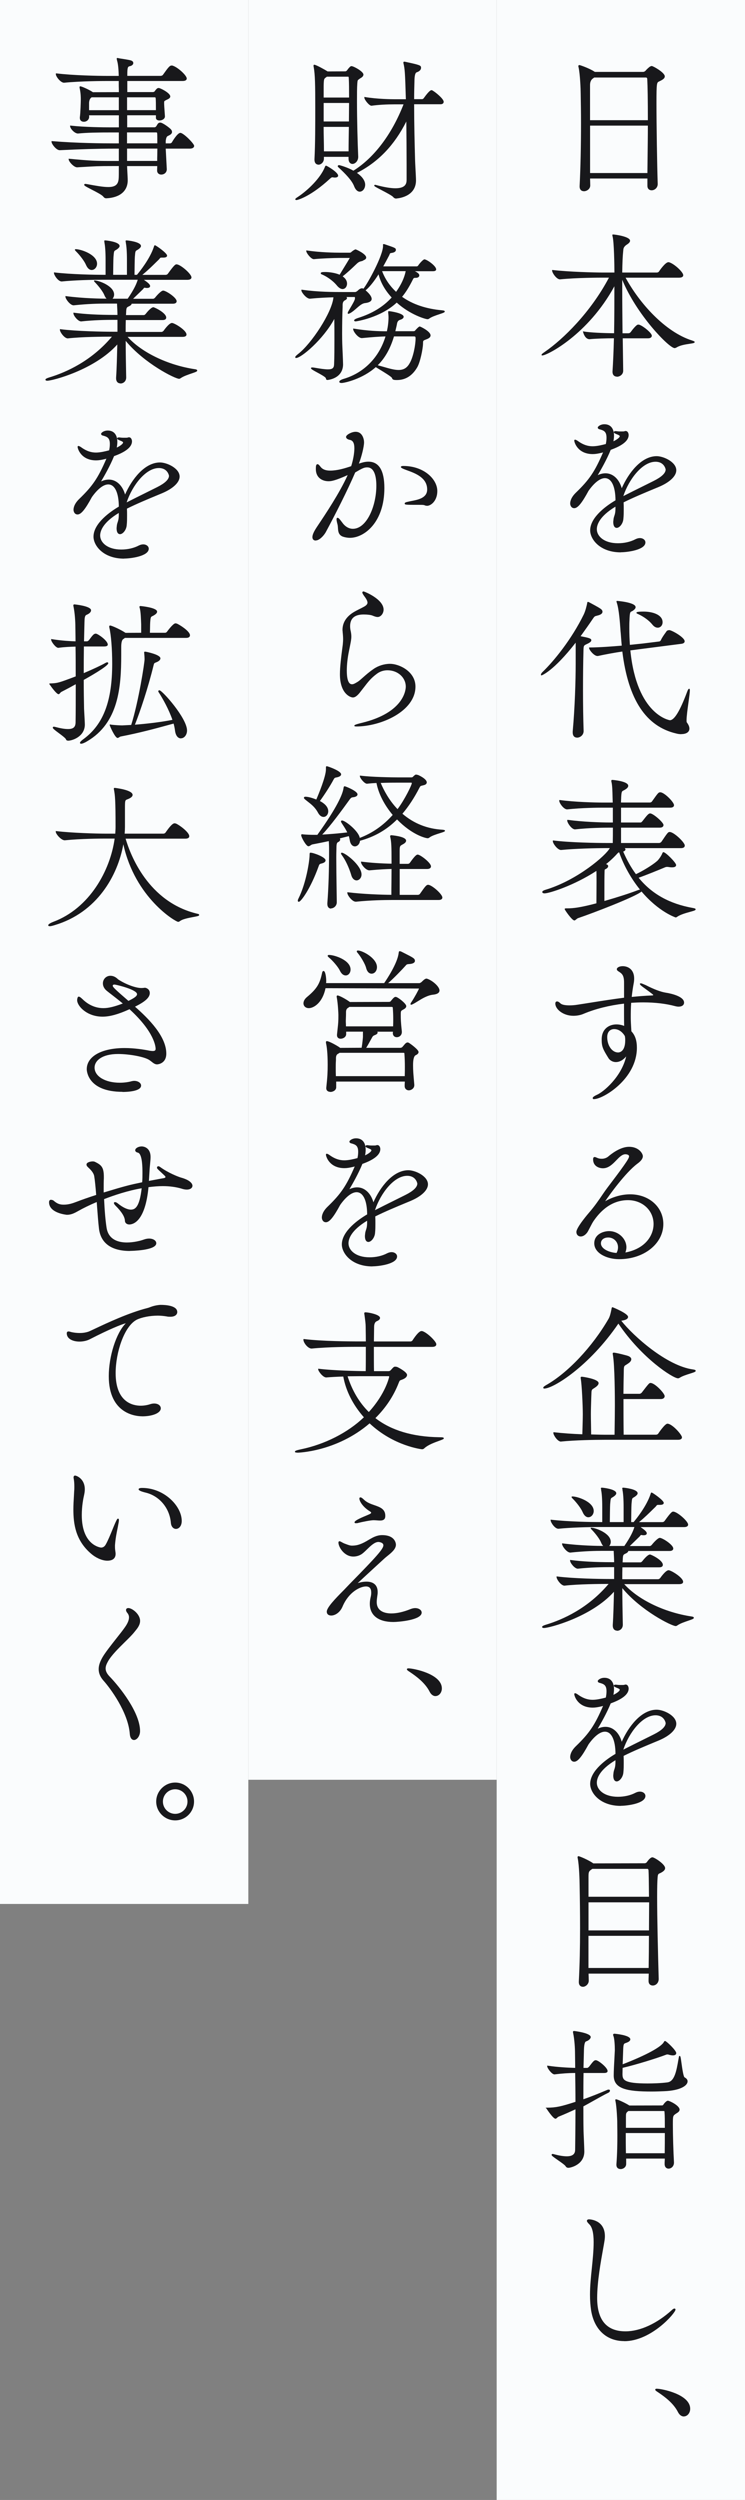 <svg width="180" height="604" viewBox="0 0 180 604" fill="none" xmlns="http://www.w3.org/2000/svg">
<rect x="0" y="0" width="180" height="604" fill="#808080" stroke="none"/>
<rect x="120" width="60" height="604" fill="#FAFCFD"/>
<rect x="60" width="60" height="430" fill="#FAFCFD"/>
<rect width="60" height="460" fill="#FAFCFD"/>
<path d="M141.06 46.199C140.57 46.199 140.04 45.899 140.04 45.069V44.959C140.26 40.729 140.38 35.179 140.38 29.719C140.38 27.249 140.34 24.819 140.3 22.619C140.3 21.529 140.15 17.969 139.81 16.379L139.77 16.199C139.75 16.109 139.73 16.039 139.73 15.979C139.73 15.819 139.83 15.719 139.99 15.719C140.18 15.719 142.52 16.559 143.6 17.299L143.74 17.369H155.42C155.62 17.359 155.84 17.239 156 17.059C156.13 16.859 156.92 16.119 157.09 16.069C157.23 15.999 157.33 15.949 157.48 15.949C157.79 15.949 160.62 17.519 160.62 18.449C160.62 18.989 160.03 19.309 159.25 19.679C158.69 19.939 158.61 19.979 158.61 24.869C158.61 30.199 158.76 39.729 158.91 44.469C158.91 45.389 158.15 45.979 157.44 45.979C156.95 45.979 156.42 45.689 156.42 44.889V43.129H142.57C142.57 43.389 142.58 43.659 142.59 43.919C142.59 44.219 142.61 44.529 142.61 44.809C142.61 45.639 141.81 46.209 141.06 46.209V46.199ZM156.42 41.809C156.43 40.639 156.45 39.439 156.46 38.229C156.49 35.589 156.53 32.899 156.53 30.349H142.57V41.809H156.42ZM156.53 29.049C156.53 24.209 156.48 20.939 156.38 19.049C156.38 18.919 156.25 18.729 156.1 18.729H143.57L143.3 18.929C142.807 19.249 142.56 19.792 142.56 20.559V29.039H156.52L156.53 29.049Z" fill="#18181B"/>
<path d="M149.04 90.998C148.53 90.998 147.99 90.688 147.99 89.828V89.718C148.13 87.668 148.25 84.918 148.33 81.728C146.59 81.728 143.68 81.808 142.45 81.958C141.31 81.958 140.91 80.328 140.89 80.258L140.84 80.048L141.05 80.088C142.38 80.338 145.85 80.498 148.37 80.508C148.44 76.698 148.44 72.578 148.44 69.168C142.09 80.848 132.19 85.878 131.03 85.878H130.89L130.85 85.698C130.85 85.638 130.85 85.538 131.67 84.978C136.04 81.968 142.69 75.488 147.13 67.078H145.58C144.95 67.078 139.3 67.088 135.3 67.498C134.47 67.498 133.4 65.928 133.4 65.378V65.218L133.56 65.238C137.46 65.688 143.56 65.848 145.74 65.848H148.45C148.45 64.178 148.36 58.358 148 57.098C147.96 56.968 147.96 56.868 147.96 56.828V56.688L148.1 56.648C148.56 56.648 152.23 57.148 152.23 58.158C152.23 58.458 151.99 58.748 151.48 59.078C150.94 59.418 150.65 59.818 150.61 60.278C150.6 60.418 150.58 60.598 150.56 60.798C150.45 61.768 150.37 63.508 150.34 65.848H158.71C158.92 65.848 159.14 65.728 159.23 65.578C159.41 65.288 160.77 63.348 161.48 63.348C161.56 63.348 161.66 63.348 161.77 63.398C163 63.818 165.08 65.758 165.08 66.488C165.08 66.668 164.99 67.088 164.1 67.088H151.15C154.47 73.218 160.7 80.228 167.25 82.278C167.76 82.448 167.84 82.528 167.84 82.638C167.84 82.878 167.49 82.928 166.64 83.058C165.72 83.198 164.33 83.398 163.49 83.938C163.3 84.028 163.14 84.108 163 84.108C161.65 84.108 153.78 76.008 150.34 67.598V70.288C150.34 73.438 150.38 77.028 150.41 80.518H151.83C152.07 80.518 152.26 80.408 152.44 80.158C152.62 79.888 153.73 78.428 154.15 78.428C154.28 78.428 154.41 78.428 154.52 78.478C155.56 78.868 157.49 80.488 157.49 81.108C157.49 81.398 157.25 81.738 156.59 81.738H150.46L150.57 89.578C150.57 90.458 149.79 91.018 149.06 91.018L149.04 90.998Z" fill="#18181B"/>
<path d="M149.99 133.45C144.94 133.45 142.59 130.28 142.59 128.14C142.59 124.85 146.81 121.99 148.71 120.88C148.69 117.52 147.74 115.52 146.15 115.52C145.01 115.52 143.6 116.6 142.2 118.58C140.59 121.56 139.59 122.78 138.74 122.78C138.03 122.78 137.76 122.09 137.76 121.65C137.76 121.17 137.94 120.18 139.17 119C142.38 115.9 143.7 113.96 145.71 109.29C145.64 109.32 145.57 109.34 145.5 109.36C144.56 109.6 143.83 109.71 143.22 109.71C139.58 109.71 138.75 106.88 138.75 106.45C138.75 106.3 138.81 106.23 138.97 106.23C139.13 106.23 139.45 106.41 139.85 106.71C140.97 107.47 142.03 107.82 143.18 107.82C144.17 107.82 145.34 107.55 146.37 107.28C146.48 106.77 146.54 106.28 146.54 105.76C146.54 104.29 145.92 104.01 144.9 103.73C144.61 103.68 144.42 103.51 144.42 103.29C144.42 103.09 145 102.5 146.04 102.5C147.51 102.5 148.35 103.51 148.35 105.26C148.35 105.68 148.3 106.13 148.21 106.62C148.73 106.38 149.74 105.79 149.74 105.37C149.74 105.37 149.74 105.18 149.04 104.93C148.46 104.69 148.3 104.58 148.3 104.42C148.3 104.16 148.66 104.16 148.78 104.16C148.84 104.16 148.9 104.16 148.96 104.18C149.02 104.18 149.08 104.2 149.16 104.2C149.47 104.24 149.8 104.24 150.06 104.24H150.07C150.4 104.24 150.74 104.24 150.81 104.21L150.91 104.18C150.99 104.15 151.06 104.13 151.14 104.13C151.76 104.13 151.89 104.84 151.89 105.11C151.89 106.45 150.43 107.65 147.56 108.68C146.58 111.09 145.18 113.51 144.42 114.8C145.04 114.5 145.66 114.35 146.31 114.35C148.09 114.35 149.6 115.75 150.22 117.96C151.83 114.3 154.93 110.21 158.66 110.21C160.32 110.21 163.4 111.62 163.4 113.62C163.4 115.03 161.81 116.54 159.13 117.66L158.07 118.1C155.78 119.05 152.93 120.24 150.67 121.37C150.7 121.92 150.7 122.49 150.7 123.07C150.7 123.8 150.7 124.56 150.62 125.32C150.54 126.55 149.66 127.54 149 127.54C148.75 127.54 148.17 127.4 148.17 126.11C148.17 126.03 148.17 125.95 148.19 125.86C148.19 125.79 148.21 125.72 148.21 125.65C148.24 125.21 148.33 124.95 148.42 124.67C148.55 124.29 148.68 123.9 148.7 122.99V122.41C144.79 124.77 144.2 126.83 144.2 127.86C144.2 129.55 145.95 131.25 149.3 131.25C150.84 131.25 152.34 130.91 153.53 130.28C153.91 130.09 154.27 130 154.62 130C155.36 130 155.94 130.46 155.94 131.05C155.94 132.87 151.57 133.43 149.98 133.43L149.99 133.45ZM158.38 111.56C155.21 111.56 151.97 115.75 150.6 119.86C152.01 119.14 153.81 118.24 155.51 117.4C156.37 116.97 157.2 116.56 157.94 116.19C159.86 115.23 160.83 114.3 160.83 113.43C160.83 113.41 160.53 111.56 158.39 111.56H158.38Z" fill="#18181B"/>
<path d="M139.42 178.21C138.76 178.21 138.37 177.75 138.37 176.97V176.74C138.9 170.91 139.09 164.32 139.09 160.44V155.27C133.71 162.19 130.89 163.17 130.87 163.17H130.73L130.69 162.99C130.69 162.8 130.94 162.49 131.04 162.4C133.81 159.74 138.09 154.49 141.04 148.46C141.47 147.56 141.75 146.32 141.86 145.79C141.87 145.73 141.88 145.68 141.88 145.65C141.88 145.59 141.9 145.42 142.08 145.42H142.11L142.21 145.46C142.21 145.46 142.27 145.49 142.32 145.5C142.41 145.56 142.64 145.67 142.93 145.83C144.03 146.42 145.13 147.02 145.35 147.29C145.49 147.43 145.57 147.61 145.57 147.8C145.57 148.23 145.14 148.55 144.28 148.74C143.66 148.89 143.65 148.89 143.15 149.63C142.27 150.94 141.36 152.2 140.49 153.42L140.28 153.71C142.22 154.09 142.87 154.24 142.87 154.68C142.87 154.95 142.61 155.2 142.03 155.49L141.78 155.61C141.02 155.97 141 155.97 140.97 157.3C140.89 160.37 140.86 163.5 140.86 166.87C140.86 170.24 140.91 173.49 141.01 176.63C141.01 177.6 140.17 178.22 139.42 178.22V178.21ZM164.61 177.38C164.32 177.38 163.87 177.35 163.4 177.22C156.06 175.52 151.79 169.04 150.36 157.41C148.43 157.7 146.24 158.1 144.47 158.49H144.33C143.55 158.49 142.37 157.08 142.33 156.58V156.43H142.47C144.74 156.43 147.95 156.18 150.22 155.99C150.14 155.18 150.09 154.43 150.04 153.8C150 153.28 149.97 152.84 149.93 152.52L149.9 152.08C149.8 150.62 149.56 147.21 149.03 145.64C149.01 145.55 148.99 145.51 148.98 145.48V145.45L148.95 145.36V145.22L149.13 145.18C149.13 145.18 153.57 145.51 153.57 146.69C153.57 146.99 153.33 147.28 152.82 147.61C152.73 147.66 152.65 147.7 152.58 147.73C152.28 147.86 152.15 147.92 152.09 149.85C152.05 150.46 152.05 151.06 152.05 151.74C152.05 153.19 152.1 154.52 152.19 155.8L155.35 155.47L159.3 154.98C159.47 154.95 159.62 154.79 159.68 154.65C159.94 154.06 160.41 153.4 160.83 152.82L161.06 152.49C161.18 152.32 161.51 152.24 161.71 152.24C162.28 152.24 165.42 153.98 165.42 154.93C165.42 155.4 164.92 155.52 164.54 155.56L155.35 156.74L152.3 157.14C153.86 172.77 161.77 174 161.85 174.01C162.93 174.01 164.3 171.75 166.03 167.11C166.29 166.41 166.44 166.41 166.5 166.41H166.59L166.63 166.49C166.63 166.49 166.68 166.61 166.68 166.78C166.68 167.28 166.52 168.42 166.34 169.74C166.12 171.31 165.88 173.08 165.88 173.99C165.88 174.19 165.88 174.45 165.92 174.5C166.37 175.1 166.57 175.59 166.57 176.04C166.57 176.85 165.83 177.36 164.64 177.36L164.61 177.38ZM158.92 151.65C158.44 151.65 158 151.39 157.59 150.87C156.83 149.93 155.52 148.97 154.19 148.37L154.02 148.29C153.86 148.22 153.77 148.17 153.77 148.05C153.77 147.95 153.77 147.76 155.47 147.76C157.77 147.76 160.09 148.56 160.09 150.33C160.09 151.08 159.59 151.65 158.92 151.65Z" fill="#18181B"/>
<path d="M138.74 222.372C138.2 222.372 136.43 219.822 136.43 219.642C136.43 219.462 136.68 219.462 136.8 219.462H137.1C138.53 219.462 140.27 219.252 144.1 218.242C144.1 217.262 144.11 215.992 144.12 214.912C144.12 214.092 144.13 213.382 144.13 213.002C144.13 211.412 144.11 210.722 144.1 210.412C138.64 213.972 132.68 215.842 131.58 215.842C131.06 215.842 131.02 215.592 131.02 215.512C131.02 215.382 131.1 215.182 131.84 214.962C139.53 212.642 146.48 206.612 147.33 204.902H146.25C144.29 204.902 138.88 205.022 135.55 205.362C134.71 205.362 133.57 203.782 133.57 203.242V203.082L133.73 203.062C137.53 203.562 144.35 203.672 146.44 203.672H148.05C148.08 202.562 148.08 201.242 148.08 199.962H147.23C146.16 199.962 142.41 199.992 138.92 200.382C138.12 200.382 137.05 198.802 137.05 198.262V198.102L137.21 198.082C140.53 198.552 145.23 198.722 147.41 198.722H148.07V195.132H145.63C144.52 195.132 140.63 195.162 137.02 195.552C136.19 195.552 135.12 194.012 135.12 193.472V193.312L135.28 193.292C138.81 193.772 143.55 193.902 145.79 193.902H148.04C148.02 193.452 148.01 192.992 148 192.522C147.97 191.162 147.94 189.762 147.74 188.942C147.7 188.822 147.7 188.692 147.7 188.642C147.7 188.442 147.87 188.422 147.92 188.422C147.96 188.422 151.79 188.712 151.79 189.852C151.79 190.112 151.61 190.372 151.27 190.612C151.01 190.802 150.81 190.902 150.65 190.982C150.24 191.192 150.16 191.222 150.08 192.672C150.08 192.812 150.08 192.992 150.06 193.182C150.06 193.392 150.04 193.632 150.04 193.892H157.04C157.21 193.892 157.44 193.772 157.53 193.622C159.03 191.512 159.09 191.422 159.55 191.422C160.49 191.422 162.85 193.792 162.85 194.532C162.85 194.752 162.73 195.132 161.95 195.132H150.05V198.722H154.77C154.91 198.722 155.02 198.602 155.14 198.482L155.23 198.382C156.31 196.992 156.68 196.522 157.09 196.522C157.81 196.522 160.31 198.692 160.31 199.322C160.31 199.512 160.22 199.962 159.41 199.962H150.05V203.672H159.26C159.43 203.672 159.66 203.552 159.8 203.382C159.93 203.202 160.11 202.932 160.3 202.652C160.72 202.022 161.16 201.382 161.41 201.162C161.56 201.012 161.72 201.012 161.81 201.012C162.82 201.012 165.45 203.532 165.45 204.272C165.45 204.692 165.13 204.912 164.51 204.912H150.94C151.06 205.012 151.12 205.112 151.12 205.222C151.12 205.392 150.97 205.622 150.57 205.742C151.47 207.822 152.48 209.612 153.65 211.202C155.16 210.502 157.6 209.052 158.79 208.002C159.08 207.752 159.78 206.822 160.04 206.122C160.1 206.002 160.16 205.882 160.29 205.882C160.83 205.882 163.36 208.432 163.36 208.992C163.36 209.202 163.24 209.552 162.42 209.552C162.26 209.552 162.03 209.552 161.79 209.512L161.59 209.482C161.43 209.462 161.31 209.442 161.2 209.442C160.99 209.442 160.78 209.482 160.43 209.652C159.05 210.232 155.85 211.532 154.3 212.062C157.47 215.972 161.77 218.372 167.42 219.372C167.85 219.462 168.07 219.502 168.07 219.702C168.07 219.932 167.77 220.022 166.71 220.312C165.74 220.582 164.41 220.952 163.64 221.482C163.49 221.592 163.38 221.662 163.25 221.662C163.17 221.642 159.16 220.312 155 215.392C153.58 216.652 143.11 220.672 139.7 221.812C139.5 221.882 139.35 222.012 139.21 222.132C139.06 222.262 138.92 222.392 138.74 222.392V222.372ZM146.45 208.792C146.78 208.882 146.94 209.042 146.94 209.272C146.94 209.542 146.68 209.822 146.25 210.012C146.12 210.052 146.07 210.132 146.07 210.492C146.03 211.752 146.03 213.752 146.03 215.702V217.682C149.37 216.722 152.07 215.842 154.08 215.082C154.31 215.002 154.49 214.952 154.62 214.922C152.45 212.232 150.72 209.122 149.59 205.922C149.38 205.972 149.31 206.052 149.05 206.332C148.97 206.422 148.88 206.522 148.76 206.652C148.02 207.432 147.22 208.152 146.4 208.802H146.45V208.792Z" fill="#18181B"/>
<path d="M143.57 265.57C143.24 265.57 143.2 265.39 143.2 265.31C143.2 265.17 143.3 264.94 144.16 264.54C145.81 263.85 150.18 260.14 151.29 255.23C150.54 256.14 149.7 256.6 148.78 256.6C147.95 256.6 147.29 256.11 147.02 255.66C145.66 253.48 145.37 252.86 145.37 251.14C145.37 248.46 147.29 247.5 148.93 247.5C149.58 247.5 150.23 247.63 150.8 247.87C150.77 246.39 150.77 244.57 150.77 242.48C147.22 242.9 143.86 243.74 141.05 244.92C140.32 245.25 139.42 245.42 138.53 245.42C136.07 245.42 134.17 243.83 134.17 242.47C134.17 242.09 134.38 241.95 134.58 241.95C134.83 241.95 135.09 242.1 135.4 242.41C135.73 242.73 136.46 242.9 137.58 242.9C138.23 242.9 138.86 242.85 139.46 242.75C140.79 242.55 142.03 242.35 143.23 242.16C145.81 241.75 148.25 241.37 150.78 241.05V237.41C150.78 235.56 150.24 235.21 149.43 234.69L149.33 234.62C149.18 234.51 149.03 234.39 149.03 234.14C149.03 233.84 149.53 233.43 150.46 233.43C151.73 233.43 153.22 234.21 153.22 236.42C153.22 236.8 153.18 237.2 153.1 237.62C152.91 238.64 152.76 239.67 152.63 240.86C154.12 240.72 155.79 240.57 157.63 240.5C157.72 240.49 157.84 240.46 157.84 240.41C157.84 240.32 157.54 240.08 155.7 238.74C154.62 237.98 154.62 237.83 154.62 237.75V237.61L154.84 237.57C154.98 237.57 155.29 237.69 156 238C158.04 239.04 159.66 239.65 160.94 239.85C160.98 239.85 165.28 240.48 165.28 242.23C165.28 242.83 164.77 243.21 163.96 243.21C163.72 243.21 163.44 243.17 163.13 243.09C160.9 242.49 158.3 242.18 155.41 242.18C154.43 242.18 153.45 242.22 152.5 242.28C152.4 243.59 152.4 244.78 152.4 245.83C152.4 246.78 152.46 247.64 152.5 248.33C152.52 248.64 152.54 248.92 152.55 249.17C153.45 250.11 153.88 251.39 153.88 253.13C153.88 260.74 145.65 265.54 143.59 265.54L143.57 265.57ZM148.39 248.63C147.58 248.63 146.71 249.14 146.71 250.58C146.71 252.62 147.89 254.28 149.34 254.28C149.63 254.28 151.06 254.14 151.06 251.34C151.06 251.12 151.06 250.86 151.02 250.64C151.02 250.54 150.99 250.41 150.95 250.28C150.59 249.68 149.75 248.63 148.39 248.63Z" fill="#18181B"/>
<path d="M149.57 304.22C146.62 304.22 143.58 302.79 143.58 300.39C143.58 298.22 145.73 297.44 147.18 297.44C149.4 297.44 151.35 299.26 151.35 301.34C151.35 301.74 151.26 302.18 151.1 302.6L151.34 302.56C156.18 301.54 157.91 298.26 157.91 295.75C157.91 292.45 155.24 289.96 151.71 289.96C146.98 289.96 144.32 293.72 143.44 294.96C143.16 295.36 142.83 296.01 142.53 296.59C142.27 297.09 142.05 297.52 141.91 297.73C141.44 298.38 140.87 298.74 140.31 298.74C139.69 298.74 139.26 298.29 139.26 297.65C139.26 296.49 142.34 292.96 142.37 292.92C143.53 291.58 144.55 290.15 145.82 288.26C146.33 287.5 147.13 286.45 147.98 285.33C149.15 283.78 150.48 282.02 151.44 280.55C151.72 280.11 151.99 279.66 151.99 279.37C151.99 278.96 151.35 278.87 151.11 278.87C150.32 278.87 149.63 279.58 148.9 280.34C148.03 281.24 147.04 282.26 145.68 282.26C144.79 282.26 143.3 281.81 143.3 280.1C143.3 279.73 143.42 279.54 143.67 279.54C143.83 279.54 144.01 279.62 144.21 279.71C144.29 279.75 144.38 279.78 144.48 279.82C144.74 279.92 145.04 279.96 145.42 279.96C145.99 279.96 146.55 279.76 146.96 279.42C147.59 278.87 149.82 277.07 151.99 277.07C154.33 277.07 155.32 278.69 155.32 279.34C155.32 279.92 154.88 280.52 153.97 281.17C151.07 283.36 147.21 288.75 146.21 290.23C148.09 289.15 150.22 288.55 152.26 288.55C156.82 288.55 160.27 291.63 160.27 295.72C160.27 300.49 155.59 304.22 149.6 304.22H149.57ZM146.95 298.98C146.07 298.98 145.19 299.42 145.19 300.4C145.19 301.7 147.09 302.59 148.96 302.72C149.2 302.27 149.32 301.83 149.32 301.35C149.32 300.02 148.28 298.98 146.95 298.98Z" fill="#18181B"/>
<path d="M135.55 348.298C134.7 348.298 133.7 346.708 133.7 346.218V346.058L133.86 346.038C135.86 346.268 138.4 346.448 140.7 346.528L140.75 344.668C140.79 343.178 140.81 342.428 140.81 341.728C140.81 339.558 140.58 334.628 140.32 333.088V333.058L140.28 332.908C140.28 332.718 140.38 332.618 140.57 332.618C140.78 332.618 144.63 333.158 144.63 334.168C144.63 334.548 144.26 334.858 144.05 335.038C143.8 335.228 143.61 335.348 143.45 335.448C142.93 335.778 142.91 335.798 142.88 337.058L142.86 337.568C142.8 339.608 142.76 340.638 142.76 341.688C142.76 342.348 142.77 343.028 142.79 343.998C142.8 344.678 142.82 345.508 142.83 346.568L143.64 346.588C144.73 346.618 145.63 346.638 146.23 346.638H148.48L148.5 345.358C148.53 343.138 148.56 341.248 148.56 339.488C148.56 337.898 148.54 329.828 148.07 327.278L148.03 327.058C148.03 326.898 148.13 326.798 148.28 326.798C148.75 326.798 151.54 327.478 151.88 327.648C152.44 327.908 152.53 328.218 152.53 328.388C152.53 328.848 152.08 329.198 151.94 329.298C151.66 329.508 151.44 329.648 151.27 329.748C150.77 330.048 150.73 330.078 150.71 331.348V331.458C150.67 333.238 150.64 334.978 150.63 336.748H154.52C154.67 336.748 154.86 336.648 155.03 336.488C156.84 334.128 156.88 334.128 157.18 334.128C158.23 334.128 160.59 336.638 160.59 337.308C160.59 337.648 160.34 338.018 159.65 338.018H150.64C150.64 340.708 150.64 343.468 150.68 346.628H158.52C158.71 346.628 158.96 346.498 159.04 346.358C159.04 346.338 160.64 343.968 161.25 343.968C162.42 343.968 164.77 346.658 164.77 347.258C164.77 347.528 164.61 347.858 163.83 347.858H146.05C143.71 347.858 138.87 347.948 135.62 348.278H135.58L135.55 348.298ZM131.52 335.498C131.35 335.498 131.26 335.388 131.26 335.278C131.26 335.168 131.33 335.018 131.86 334.698C137.14 331.738 143.1 325.428 147.05 318.598C147.39 317.988 147.57 317.118 147.69 316.538L147.75 316.238C147.79 315.988 147.82 315.828 148 315.828C148.04 315.828 151.75 317.338 151.75 318.168C151.75 318.408 151.59 318.838 150.49 319.028L150.11 319.098C153.01 322.778 161.08 330.008 167.47 330.868C167.73 330.898 168.09 330.968 168.09 331.198C168.09 331.428 167.74 331.548 166.73 331.868C165.9 332.128 164.86 332.458 164.23 332.868C164.09 332.958 163.95 333.008 163.81 333.008C162.62 333.008 155.08 328.198 149.41 319.788C142.33 330.148 133.67 335.478 131.52 335.478V335.498Z" fill="#18181B"/>
<path d="M149.07 393.972C148.58 393.972 148.05 393.642 148.05 392.732V392.582C148.2 390.462 148.27 387.482 148.34 384.572C142.87 390.692 132.7 393.332 131.43 393.332C131.06 393.332 130.98 393.192 130.98 393.072C130.98 393.002 130.98 392.822 131.84 392.552C136.07 391.282 142.12 388.532 147.04 382.682H146.96C144.88 382.682 139.69 382.722 136.38 383.102C135.55 383.102 134.47 381.562 134.47 381.022V380.862L134.63 380.882C138.53 381.382 144.99 381.492 147.15 381.492H148.38V378.622H147.65C145.68 378.622 142.71 378.662 139.61 379.002C138.84 379.002 137.74 377.612 137.74 377.042V376.882L137.9 376.902C140.45 377.252 143.78 377.432 147.8 377.432H148.38V377.312C148.38 376.812 148.31 375.472 148.27 374.692H145.56C143.94 374.692 141.36 374.732 137.79 375.112C136.95 375.112 135.81 373.562 135.81 373.032V372.872L135.97 372.892C140.2 373.452 144.5 373.502 145.74 373.502C145.57 373.332 145.39 373.082 145.24 372.712C144.92 371.862 143.89 370.542 143.07 369.682C142.79 369.402 142.73 369.342 142.73 369.242V369.102H142.87C143.84 369.102 147.57 370.422 147.57 372.512C147.57 372.892 147.42 373.262 147.19 373.512H150.85C152.43 371.202 152.97 369.922 153.28 368.932H144.85C142.17 368.932 137.96 369.042 134.91 369.352C134.03 369.352 133.04 367.792 133.04 367.312V367.152L133.2 367.172C137.16 367.642 143.09 367.742 145.04 367.742H145.51V364.122C145.51 362.182 145.4 360.672 145.21 359.862L145.32 359.702L145.18 359.742L145.16 359.642C145.16 359.522 145.26 359.422 145.38 359.422C145.67 359.422 148.9 359.762 148.9 360.782C148.9 361.032 148.67 361.262 148.43 361.462C148.21 361.632 148.04 361.732 147.91 361.802C147.56 362.002 147.53 362.022 147.42 363.412C147.38 363.912 147.35 366.712 147.34 367.742H150.67V364.122C150.67 362.182 150.56 360.672 150.37 359.862L150.48 359.702L150.34 359.742L150.32 359.642C150.32 359.522 150.42 359.422 150.54 359.422C150.83 359.422 154.06 359.762 154.06 360.782C154.06 361.032 153.83 361.262 153.59 361.462C153.37 361.632 153.2 361.732 153.07 361.802C152.72 362.002 152.69 362.022 152.58 363.412C152.54 363.912 152.51 366.712 152.5 367.742H153.09L153.2 367.602C153.7 367.012 156.21 363.902 157.16 361.032L157.21 360.872C157.25 360.742 157.29 360.602 157.45 360.602C157.65 360.602 160.37 362.482 160.37 363.102C160.37 363.322 160.21 363.582 159.47 363.582H159.01C158.76 363.582 158.72 363.632 158.6 363.792C158.55 363.862 158.48 363.942 158.39 364.042C158.19 364.232 157.98 364.442 157.73 364.682C156.89 365.512 155.76 366.632 154.39 367.752H160.03C160.24 367.752 160.46 367.632 160.56 367.482C162.19 365.212 162.41 365.212 162.66 365.212C163.6 365.212 166.26 367.532 166.26 368.352C166.26 368.532 166.17 368.952 165.28 368.952H154.77C155.68 369.572 156.27 370.062 156.27 370.442C156.27 370.622 156.17 370.922 155.52 370.922C155.4 370.922 155.27 370.922 155.11 370.882C155.11 370.882 155.11 370.882 155.1 370.882C155.08 370.882 155.03 370.872 155 370.862C154.96 370.862 154.93 370.862 154.91 370.862C154.82 370.862 154.8 370.892 154.74 370.972C154.69 371.042 154.63 371.122 154.53 371.232L152.16 373.532H157.02C157.11 373.532 157.34 373.412 157.48 373.242C157.89 372.712 158.95 371.552 159.41 371.552C160.07 371.552 162.67 373.232 162.67 374.122C162.67 374.342 162.55 374.722 161.77 374.722H151.8C151.78 374.992 151.48 375.172 151.31 375.272L151.2 375.322C150.6 375.612 150.53 375.632 150.47 376.642C150.47 376.782 150.47 376.942 150.45 377.102C150.45 377.222 150.44 377.352 150.43 377.472H154.77C154.86 377.472 155.05 377.352 155.19 377.182C155.4 376.912 156.46 375.572 157.05 375.572C157.31 375.572 160.15 376.922 160.15 378.072C160.15 378.292 160.04 378.672 159.29 378.672H150.38C150.35 379.552 150.35 380.542 150.35 381.542H159.02C159.15 381.542 159.38 381.422 159.52 381.252C159.52 381.252 160.81 379.372 161.53 379.372C162.15 379.372 165.05 381.142 165.05 382.172C165.05 382.422 164.89 382.732 164.11 382.732H150.82C154.22 386.512 160.55 389.562 167.06 390.542C167.21 390.562 167.64 390.602 167.64 390.872C167.64 391.102 167.31 391.222 166.28 391.572C165.44 391.862 164.39 392.212 163.74 392.652L163.63 392.722C163.51 392.802 163.41 392.862 163.25 392.862C162.3 392.862 154.9 389.192 150.36 383.702C150.36 386.552 150.42 389.442 150.46 391.562L150.48 392.532C150.48 393.512 149.76 394.002 149.08 394.002L149.07 393.972ZM142.16 366.582C141.61 366.582 141.12 366.142 140.78 365.352C140.37 364.382 139.26 362.972 138.42 362.132C138.17 361.882 138.11 361.822 138.11 361.722V361.582L138.29 361.542C139.53 361.542 143.45 362.832 143.45 365.062C143.45 365.882 142.86 366.572 142.17 366.572L142.16 366.582Z" fill="#18181B"/>
<path d="M149.99 436.309C144.94 436.309 142.59 433.139 142.59 430.999C142.59 427.709 146.81 424.849 148.71 423.739C148.69 420.379 147.74 418.379 146.15 418.379C145.01 418.379 143.6 419.459 142.2 421.439C140.59 424.419 139.59 425.639 138.74 425.639C138.03 425.639 137.76 424.949 137.76 424.509C137.76 424.029 137.94 423.039 139.17 421.859C142.38 418.759 143.7 416.819 145.71 412.149C145.64 412.179 145.57 412.199 145.5 412.219C144.56 412.459 143.83 412.569 143.22 412.569C139.58 412.569 138.75 409.739 138.75 409.309C138.75 409.159 138.81 409.089 138.97 409.089C139.13 409.089 139.45 409.269 139.85 409.569C140.97 410.329 142.03 410.679 143.18 410.679C144.17 410.679 145.34 410.409 146.37 410.139C146.48 409.629 146.54 409.139 146.54 408.619C146.54 407.149 145.92 406.869 144.9 406.589C144.61 406.539 144.42 406.369 144.42 406.149C144.42 405.949 145 405.359 146.04 405.359C147.51 405.359 148.35 406.369 148.35 408.119C148.35 408.539 148.3 408.989 148.21 409.479C148.73 409.239 149.74 408.649 149.74 408.229C149.74 408.229 149.74 408.039 149.04 407.789C148.46 407.549 148.3 407.439 148.3 407.279C148.3 407.019 148.66 407.019 148.78 407.019C148.84 407.019 148.9 407.019 148.96 407.039C149.02 407.039 149.08 407.059 149.16 407.059C149.47 407.099 149.8 407.099 150.06 407.099H150.07C150.4 407.099 150.74 407.099 150.81 407.069L150.91 407.039C150.99 407.009 151.06 406.989 151.14 406.989C151.76 406.989 151.89 407.699 151.89 407.969C151.89 409.309 150.43 410.509 147.56 411.539C146.58 413.949 145.18 416.369 144.42 417.659C145.04 417.359 145.66 417.209 146.31 417.209C148.09 417.209 149.6 418.609 150.22 420.819C151.83 417.159 154.93 413.069 158.66 413.069C160.32 413.069 163.4 414.479 163.4 416.479C163.4 417.889 161.81 419.399 159.13 420.519L158.07 420.959C155.78 421.909 152.93 423.099 150.67 424.229C150.7 424.779 150.7 425.349 150.7 425.929C150.7 426.659 150.7 427.419 150.62 428.179C150.54 429.409 149.66 430.399 149 430.399C148.75 430.399 148.17 430.259 148.17 428.969C148.17 428.889 148.17 428.809 148.19 428.719C148.19 428.649 148.21 428.579 148.21 428.509C148.24 428.069 148.33 427.809 148.42 427.529C148.55 427.149 148.68 426.759 148.7 425.849V425.269C144.79 427.629 144.2 429.689 144.2 430.719C144.2 432.409 145.95 434.109 149.3 434.109C150.84 434.109 152.34 433.769 153.53 433.139C153.91 432.949 154.27 432.859 154.62 432.859C155.36 432.859 155.94 433.319 155.94 433.909C155.94 435.729 151.57 436.289 149.98 436.289L149.99 436.309ZM158.38 414.419C155.21 414.419 151.97 418.609 150.6 422.719C152.01 421.999 153.81 421.099 155.51 420.259C156.37 419.829 157.2 419.419 157.94 419.049C159.86 418.089 160.83 417.159 160.83 416.289C160.83 416.269 160.53 414.419 158.39 414.419H158.38Z" fill="#18181B"/>
<path d="M140.79 480.011C140.36 480.011 139.85 479.711 139.85 478.881V478.731C140.06 474.711 140.15 470.621 140.15 465.851C140.15 462.461 140.11 458.921 140.04 455.331C140.04 454.461 139.93 450.671 139.59 449.011C139.55 448.891 139.55 448.761 139.55 448.721C139.55 448.661 139.55 448.461 139.77 448.461C140.05 448.461 142.34 449.451 143.35 450.201L155.77 450.171C155.87 450.171 156.1 450.121 156.27 449.921C156.82 449.131 157.28 448.731 157.63 448.731C158.11 448.731 160.7 450.391 160.7 451.341C160.7 451.851 160.19 452.201 159.64 452.491L159.46 452.571C159.05 452.751 158.94 452.801 158.88 453.661C158.81 454.481 158.77 456.071 158.77 458.251C158.77 463.601 158.97 471.681 159.15 478.121C159.15 479.131 158.42 479.711 157.72 479.711C157.23 479.711 156.7 479.421 156.7 478.621C156.7 478.261 156.7 477.941 156.72 477.631C156.72 477.361 156.74 477.101 156.74 476.831H142.21C142.21 477.091 142.21 477.351 142.23 477.621C142.23 477.931 142.25 478.251 142.25 478.551C142.25 479.381 141.48 480.021 140.82 480.021L140.79 480.011ZM156.72 475.471C156.76 472.831 156.79 470.231 156.79 467.701H142.18V475.471H156.72ZM156.8 466.391C156.8 465.141 156.81 463.921 156.82 462.741C156.82 461.661 156.84 460.611 156.84 459.611H142.19V466.391H156.8ZM156.8 458.261L156.78 456.211C156.76 454.501 156.75 453.011 156.69 451.881C156.69 451.741 156.58 451.521 156.45 451.521H143.12L142.93 451.651C142.22 452.141 142.19 452.321 142.19 453.581V458.261H156.8Z" fill="#18181B"/>
<path d="M149.91 524.051C149.44 524.051 148.93 523.781 148.93 523.031V522.921C149.14 520.261 149.16 517.701 149.16 516.001C149.16 515.151 149.15 514.371 149.14 513.711C149.14 513.231 149.13 512.801 149.13 512.471C149.13 512.281 149.01 509.101 148.71 507.671C148.67 507.551 148.67 507.421 148.67 507.381V507.241L148.85 507.201C149.21 507.201 151.1 508.091 151.89 508.591L152.08 508.701L159.87 508.681C160.01 508.681 160.14 508.681 160.25 508.521C160.4 508.271 160.98 507.541 161.36 507.541C161.76 507.541 164.2 508.711 164.2 509.701C164.2 510.131 163.74 510.411 163.46 510.581L163.34 510.661C162.58 511.171 162.57 511.181 162.57 513.321C162.57 515.731 162.69 519.831 162.84 522.471C162.84 523.421 162.16 523.951 161.52 523.951C161.09 523.951 160.58 523.651 160.58 522.821C160.58 522.591 160.58 522.361 160.6 522.121C160.6 521.921 160.62 521.721 160.62 521.521H151.29V522.821C151.29 523.591 150.59 524.061 149.93 524.061L149.91 524.051ZM160.6 520.231C160.63 518.541 160.63 516.861 160.63 515.351H151.19C151.19 516.931 151.19 518.381 151.23 520.231H160.6ZM160.63 514.081C160.63 512.451 160.63 511.171 160.56 510.401C160.56 510.231 160.52 510.061 160.49 510.031H151.82C151.23 510.501 151.23 510.521 151.23 511.761V514.091H160.64L160.63 514.081ZM137.33 523.751C137.02 523.751 136.8 523.621 136.64 523.341C136.44 523.041 135.51 522.391 134.76 521.871C133.57 521.041 133.27 520.811 133.27 520.621C133.27 520.511 133.36 520.401 133.53 520.401C133.6 520.401 133.69 520.421 133.79 520.451L133.9 520.481C135.13 520.811 136.15 520.971 136.94 520.971C138.7 520.971 138.94 520.091 138.96 519.431C138.98 517.971 139.03 514.131 139.04 509.621L138.92 509.671C137.76 510.201 136.44 510.801 134.97 511.391C134.81 511.461 134.7 511.571 134.6 511.661C134.49 511.771 134.37 511.891 134.2 511.891C133.64 511.891 132.11 509.561 132.1 509.541L132.05 509.461L131.82 509.221H132.15C134.35 509.221 135.6 508.921 139.04 507.811C139.04 505.361 139 502.941 138.97 500.841C137.35 500.841 135.71 500.961 133.96 501.181C133.33 501.181 132.21 499.681 132.21 499.221V499.051L132.37 499.081C134.68 499.431 137.21 499.561 138.97 499.611C138.97 498.861 138.96 498.171 138.95 497.551C138.95 497.021 138.93 496.551 138.93 496.151C138.93 494.871 138.81 492.811 138.48 491.201C138.44 491.081 138.44 490.991 138.44 490.941C138.44 490.871 138.44 490.691 138.7 490.691C138.74 490.691 142.72 491.151 142.72 492.161C142.72 492.521 142.33 492.861 142 493.041C141.83 493.131 141.69 493.181 141.58 493.221C141.293 493.335 141.13 493.995 141.09 495.201L140.98 499.611H141.94C141.94 499.611 142.15 499.491 142.3 499.351C142.43 499.191 142.58 499.001 142.72 498.811C143.01 498.431 143.29 498.081 143.53 497.891C143.68 497.791 143.82 497.751 143.96 497.751C144.56 497.751 146.8 499.551 146.8 500.361C146.8 500.841 146.15 500.841 145.94 500.841H140.99C140.95 502.931 140.95 505.091 140.95 507.191C142.9 506.511 144.66 505.801 146.68 504.941C146.85 504.851 146.99 504.851 147.08 504.851C147.35 504.851 147.37 505.031 147.37 505.101C147.37 505.251 147.27 505.461 147.06 505.571C145.94 506.121 144.83 506.751 143.65 507.411C142.8 507.891 141.91 508.391 140.95 508.911C140.95 511.011 140.95 513.031 140.99 514.831C140.99 515.051 141.03 515.881 141.07 516.821C141.12 518.011 141.18 519.371 141.18 519.811C141.18 523.021 137.85 523.751 137.35 523.751H137.33ZM157.43 505.321C151.5 505.321 148.28 504.701 148.28 501.451C148.28 500.351 148.37 498.751 148.45 497.341C148.49 496.531 148.53 495.811 148.55 495.331C148.55 494.161 148.46 492.561 148.22 491.931C148.16 491.761 148.13 491.691 148.13 491.611C148.13 491.491 148.22 491.351 148.46 491.351C148.5 491.351 152.29 491.671 152.29 492.711C152.29 492.921 152.15 493.231 151.48 493.491C151.38 493.531 151.29 493.561 151.21 493.591C150.76 493.741 150.64 493.781 150.58 494.891L150.44 498.741C156.13 496.541 159.86 494.511 160.42 493.311C160.45 493.251 160.52 493.111 160.7 493.111C160.99 493.111 163.39 495.381 163.39 496.031C163.39 496.301 163.18 496.591 162.6 496.591C162.36 496.591 162.08 496.551 161.77 496.471C161.52 496.391 161.39 496.361 161.27 496.361C161.16 496.361 161.08 496.361 160.95 496.421C158.53 497.341 153.56 498.871 150.43 499.601C150.43 499.931 150.42 500.261 150.41 500.531C150.41 500.751 150.4 500.941 150.4 501.081C150.4 502.501 150.69 503.371 156.45 503.371C157.75 503.371 159.64 503.321 161.26 503.111C162.99 502.881 163.44 500.321 163.91 497.611L164.03 496.951C164.03 496.871 164.07 496.801 164.11 496.761L164.15 496.721H164.21C164.4 496.721 164.44 496.871 164.66 498.491C164.82 499.631 165.11 501.751 165.41 501.901C165.9 502.171 166.13 502.481 166.13 502.861C166.13 503.901 164.36 505.091 160.48 505.241C159.57 505.281 158.54 505.321 157.44 505.321H157.43Z" fill="#18181B"/>
<path d="M150.82 565.619C146.56 565.619 143.57 562.849 142.82 558.209C142.64 557.019 142.55 555.779 142.55 554.429C142.55 552.309 142.77 550.149 142.99 548.049C143.2 545.959 143.43 543.799 143.43 541.699C143.43 539.449 143.07 538.029 142.34 537.359C141.86 536.879 141.8 536.679 141.8 536.569C141.8 536.389 141.94 536.199 142.32 536.199C142.36 536.199 146.15 536.249 146.15 540.259C146.15 540.649 146.11 541.079 146.03 541.539C145.96 542.009 145.84 542.629 145.71 543.369C145.18 546.319 144.28 551.269 144.28 555.199C144.28 560.549 146.58 563.259 151.13 563.259C154.66 563.259 158.75 561.379 162.36 558.089C162.61 557.839 162.83 557.749 162.95 557.749C163.11 557.749 163.21 557.849 163.21 558.009C163.21 558.819 157.35 565.639 150.83 565.639L150.82 565.619Z" fill="#18181B"/>
<path d="M165.22 583.831C164.66 583.831 164.14 583.441 163.8 582.761C162.66 580.511 160.39 578.941 159.17 578.101L158.9 577.921C158.55 577.691 158.31 577.531 158.31 577.341C158.31 577.291 158.34 577.121 158.68 577.121C159.88 577.121 166.76 578.461 166.76 581.971C166.76 582.991 166.07 583.821 165.21 583.821L165.22 583.831Z" fill="#18181B"/>
<path d="M71.6 48.328C71.54 48.328 71.35 48.328 71.35 48.148C71.35 48.018 71.45 47.898 72.02 47.538C74.39 45.958 77.43 43.028 78.5 40.348L78.55 40.228C78.59 40.148 78.63 40.028 78.78 40.028C78.97 40.028 81.7 41.618 81.7 42.448C81.7 42.658 81.5 42.898 80.95 42.898C80.83 42.898 80.67 42.898 80.5 42.858C80.5 42.858 80.5 42.858 80.49 42.858C80.47 42.858 80.42 42.848 80.39 42.838C80.37 42.838 80.35 42.838 80.34 42.838C80.11 42.838 79.99 42.938 79.67 43.228C75.13 47.408 72 48.338 71.61 48.338L71.6 48.328ZM95.8 47.978C95.46 47.978 95.21 47.868 95.01 47.618C94.75 47.278 93.26 46.498 92.17 45.928C90.62 45.118 90.42 44.998 90.42 44.828V44.768L90.5 44.688L90.63 44.648C90.63 44.648 90.72 44.658 90.82 44.688L90.97 44.728C92.87 45.228 94.4 45.488 95.53 45.488C97.93 45.488 98.24 44.408 98.24 43.468V39.748C98.24 36.408 98.21 32.738 98.17 29.358C95.28 35.098 91.37 39.168 86.24 41.778C88.03 42.998 88.23 44.158 88.23 44.608C88.23 45.548 87.64 46.308 86.91 46.308C86.6 46.308 86.01 46.138 85.56 44.998C85.02 43.568 83.4 41.928 81.72 40.378C81.67 40.328 81.6 40.258 81.6 40.158C81.6 40.038 81.69 39.898 81.93 39.898C82.12 39.898 84.06 40.468 85.39 41.238C90.39 38.118 94.68 32.438 97.5 25.208H95.5C93.29 25.208 91.41 25.318 89.75 25.548C89.19 25.548 88.03 24.088 88.03 23.588V23.418L88.2 23.448C91.11 23.938 94.56 23.978 95.55 23.978H98.06C97.87 17.248 97.79 16.678 97.5 15.378C97.46 15.258 97.46 15.168 97.46 15.118C97.46 14.918 97.63 14.898 97.68 14.898C97.72 14.898 97.82 14.898 97.95 14.938C101.52 15.708 101.73 15.788 101.73 16.398C101.73 16.828 101.36 17.168 101.04 17.318C100.88 17.398 100.75 17.448 100.64 17.488C100.34 17.608 100.173 18.228 100.14 19.348V19.508C100.1 20.948 100.06 22.448 100.06 23.958H102.05C102.05 23.958 102.3 23.858 102.38 23.718C103.76 21.788 104.13 21.788 104.25 21.788C104.33 21.788 104.42 21.788 104.5 21.868C105.14 22.198 107.2 23.868 107.2 24.588C107.2 24.878 107 25.188 106.45 25.188H100.06C100.06 29.928 100.18 34.718 100.29 38.798C100.29 38.968 100.33 39.658 100.37 40.478C100.43 41.648 100.51 43.108 100.51 43.628C100.47 47.698 95.86 47.948 95.81 47.948L95.8 47.978ZM76.92 39.778C76.47 39.778 75.98 39.458 75.98 38.568V38.458C76.17 34.728 76.17 30.288 76.17 25.998C76.17 20.668 76.13 17.958 75.79 16.188C75.75 16.028 75.75 15.938 75.75 15.898C75.75 15.828 75.75 15.638 75.93 15.638C76.37 15.638 78.74 16.978 78.97 17.148L79.15 17.258L83.45 17.238C83.58 17.238 83.8 17.088 83.9 16.928C84.1 16.608 84.42 16.288 84.6 16.098C84.72 16.028 84.82 15.978 84.93 15.978C85.43 15.978 87.81 17.268 87.81 18.018C87.81 18.478 87.33 18.758 87.07 18.908C87.02 18.938 86.95 18.978 86.93 18.998C86.82 19.088 86.74 19.148 86.67 19.198C86.44 19.348 86.38 19.388 86.33 20.168C86.25 21.228 86.25 22.688 86.25 24.378C86.25 28.978 86.41 34.778 86.55 37.898C86.55 38.908 85.81 39.608 85.15 39.608C84.72 39.608 84.21 39.268 84.21 38.328V37.898H78.26V38.328C78.26 39.208 77.56 39.798 76.9 39.798L76.92 39.778ZM84.22 36.568C84.22 34.748 84.26 32.688 84.29 30.658H78.19C78.19 31.588 78.21 32.548 78.23 33.528C78.25 34.538 78.27 35.558 78.27 36.568H84.22ZM84.3 29.348C84.3 28.558 84.31 27.768 84.32 26.998C84.32 26.268 84.34 25.558 84.34 24.878H78.2V29.348H84.3ZM84.34 23.568C84.34 21.648 84.34 19.998 84.26 18.818C84.26 18.708 84.21 18.548 84.18 18.528H78.98L78.83 18.648C78.27 19.038 78.24 19.058 78.2 20.748V23.568H84.34Z" fill="#18181B"/>
<path d="M82.46 92.519C82.33 92.519 81.98 92.519 81.98 92.229C81.98 91.879 82.79 91.609 82.95 91.559C87.89 90.129 91.6 86.389 93.14 81.279C91.64 81.319 90.01 81.439 87.42 81.689C86.53 81.689 85.33 80.079 85.33 79.539V79.369L85.49 79.399C88.92 79.959 91.56 80.039 93.48 80.039C93.74 78.839 93.87 77.709 93.87 76.689C93.87 76.309 93.83 75.899 93.79 75.529V75.219L94.01 75.179C94.2 75.179 97.53 75.629 97.53 76.539C97.53 76.889 97.11 77.139 96.74 77.249L96.62 77.289C96.247 77.409 96.017 77.702 95.93 78.169C95.85 78.659 95.72 79.159 95.61 79.639L95.52 80.019H99.9C100.18 80.019 100.25 79.929 100.34 79.809C100.37 79.769 100.41 79.719 100.45 79.679C101.01 79.079 101.26 78.879 101.42 78.879C101.55 78.879 104.03 80.039 104.03 81.039C104.03 81.419 103.71 81.729 103.06 81.969C102.23 82.279 102.23 82.289 102.21 82.839V83.059C102.17 84.279 101.54 87.539 100.78 88.789C99.59 90.799 97.96 91.819 95.91 91.819C95.18 91.819 94.82 91.769 94.71 91.329C94.62 91.039 92.94 90.019 91.94 89.409C91.49 89.129 91.07 88.879 90.79 88.699C87.64 91.529 83.29 92.539 82.46 92.539V92.519ZM91.25 88.239C91.73 88.369 92.2 88.499 92.64 88.629C94.05 89.039 95.28 89.389 96.29 89.389C97.52 89.389 98.35 88.889 98.98 87.749C99.86 86.279 100.41 83.279 100.41 81.779C100.41 81.309 100.31 81.279 100.02 81.279H95.19C94.31 84.229 93.02 86.519 91.26 88.249L91.25 88.239ZM79.08 91.799C78.83 91.799 78.79 91.629 78.76 91.499C78.76 91.459 78.74 91.409 78.72 91.359C78.63 91.069 77.41 90.409 76.6 89.969C75.43 89.339 75.14 89.149 75.14 88.959C75.14 88.779 75.32 88.779 75.43 88.779C75.51 88.779 75.67 88.779 75.91 88.819C77.34 89.069 78.45 89.239 79.23 89.239C80.31 89.239 80.69 88.929 80.72 88.009C80.8 86.189 80.8 84.089 80.8 82.049C80.8 80.219 80.8 78.479 80.77 77.059C78.06 82.059 72.77 86.489 71.55 86.489H71.41L71.33 86.309C71.33 86.139 71.48 85.969 72.03 85.519C75.23 83.079 80.27 75.409 80.56 71.829C79.12 71.869 77.2 71.939 74.87 72.169C74.03 72.169 72.82 70.629 72.82 70.169V69.999H72.98C76.77 70.559 80.77 70.559 82.91 70.559H85.84C85.94 70.559 86.25 70.399 86.39 70.259C86.65 69.999 87.05 69.649 87.48 69.649C87.54 69.649 87.63 69.649 87.8 69.759C88.77 68.619 92.55 61.779 92.55 59.379C92.55 59.299 92.54 59.239 92.53 59.199V59.059L92.66 58.969C92.75 58.969 92.81 58.969 92.93 59.009L93.19 59.099C95.51 59.889 95.65 59.929 95.65 60.399C95.65 60.679 95.38 61.019 94.61 61.109C94.24 61.159 94.22 61.229 94.13 61.459C94.1 61.549 94.06 61.649 94 61.759L93.83 62.079C93.52 62.669 93.09 63.479 92.6 64.359H100.72C100.78 64.359 100.96 64.279 101.05 64.129C101.31 63.709 102.24 62.659 102.54 62.659C103.12 62.659 105.38 64.239 105.38 65.079C105.38 65.529 104.76 65.529 104.55 65.529H100.25C100.87 65.839 101.31 66.149 101.31 66.529C101.31 66.889 100.98 67.129 100.48 67.129H100.25C100.06 67.129 99.91 67.189 99.77 67.499C98.86 69.329 98.05 70.629 97.15 71.709C99.69 73.529 102.94 74.619 106.8 74.969C107.15 75.009 107.46 75.039 107.46 75.259C107.46 75.469 107.17 75.579 106.18 75.909C105.35 76.189 104.32 76.529 103.75 76.939C103.59 77.059 103.48 77.119 103.29 77.119C102.78 77.119 99.08 76.029 95.85 73.109C91.91 76.809 86.02 77.649 85.97 77.649C85.63 77.649 85.56 77.529 85.56 77.429C85.56 77.269 85.71 77.099 86.45 76.839C89.91 75.759 92.58 74.129 94.63 71.879C93.02 70.129 91.96 68.249 91.46 66.279C90.38 68.009 89.17 69.499 88.33 70.139C89.32 70.999 89.8 71.679 89.8 72.219C89.8 72.759 89.26 73.109 88.19 73.229C87.47 73.309 86.83 73.889 86.14 74.489C85.64 74.929 85.13 75.379 84.56 75.679C84.39 75.759 84.3 75.809 84.19 75.809H84.05L84.01 75.629C84.01 75.519 84.06 75.429 84.14 75.259C84.28 74.999 84.46 74.709 84.63 74.409C85.13 73.559 85.76 72.499 85.76 72.129C85.76 71.849 85.74 71.779 85.73 71.759H83.7C83.77 71.829 83.84 71.909 83.84 72.019C83.84 72.259 83.57 72.449 83.34 72.559C82.973 72.732 82.787 73.102 82.78 73.669V74.189C82.7 75.989 82.66 78.409 82.66 80.649C82.66 82.529 82.72 83.829 82.74 84.179C82.74 84.279 82.76 84.739 82.79 85.319C82.83 86.299 82.89 87.619 82.89 88.099C82.81 91.539 79.14 91.809 79.1 91.809L79.08 91.799ZM92.32 65.509C93.03 67.399 94.17 69.079 95.7 70.509C96.91 68.829 97.71 67.109 98.02 65.509H92.31H92.32ZM82.77 69.839C82.33 69.839 81.83 69.519 81.37 68.949C80.28 67.639 78.74 66.699 77.74 66.289C77.67 66.269 77.5 66.209 77.5 66.009C77.5 65.789 77.78 65.719 78.55 65.719C79.5 65.719 80.9 65.889 82.06 66.369C83.76 63.599 84.4 62.539 84.51 62.319H81.89C80.85 62.319 77.39 62.439 75.83 62.619C75.15 62.619 74 61.129 74 60.659V60.499L74.16 60.519C77.45 61.009 81 61.049 82 61.049H84.51C84.7 61.049 84.76 60.999 84.88 60.889C84.93 60.839 84.99 60.789 85.07 60.729C85.31 60.529 85.77 60.249 85.91 60.249C86.05 60.249 88.48 61.369 88.48 62.219C88.48 62.599 88.11 62.759 87.92 62.849C87.88 62.869 87.85 62.879 87.83 62.889C87.65 63.029 87.47 63.079 87.28 63.119C87.01 63.179 86.7 63.259 86.27 63.649L85.89 64.009C85.19 64.679 83.93 65.889 82.79 66.759C82.88 66.819 82.98 66.899 83.05 66.979C83.55 67.369 83.85 67.949 83.85 68.519C83.85 69.269 83.38 69.839 82.76 69.839H82.77Z" fill="#18181B"/>
<path d="M76.27 130.6C75.78 130.6 75.48 130.28 75.48 129.77C75.48 129.23 75.79 128.51 76.45 127.49L76.84 126.9C78.55 124.34 82.07 119.09 84 114.78C80.96 116.15 80.02 116.27 79.38 116.27C77.96 116.27 76.31 115.5 76.31 113.32C76.31 112.68 76.34 112.15 76.72 112.15C76.94 112.15 77.14 112.39 77.44 112.77C77.91 113.4 78.67 113.7 79.76 113.7C81.53 113.7 83.31 113.15 84.85 112.63C85.31 111.22 85.62 109.49 85.62 108.3C85.62 107.04 85.26 106.4 84.49 106.27C83.94 106.16 83.61 105.89 83.61 105.56C83.61 105.05 84.97 104.32 85.92 104.32C87.59 104.32 87.96 106.15 87.96 106.86C87.96 107.95 87.33 110.39 86.77 111.85C86.76 111.9 86.74 111.96 86.72 112.01C87.42 111.77 88.19 111.54 89 111.54C91.56 111.54 92.87 113.68 92.87 117.91C92.87 126.21 88.01 129.94 84.56 129.94C83.85 129.94 83.25 129.79 82.88 129.67C81.77 129.28 81.7 128.36 81.65 127.55C81.63 127.24 81.61 126.95 81.54 126.68C81.38 126.08 81.31 125.7 81.31 125.47C81.31 125.14 81.49 125.1 81.57 125.1C81.75 125.1 81.98 125.28 82.64 126.18C83.34 127.2 84.27 127.76 85.26 127.76C88.6 127.76 90.93 122.27 90.93 117.34C90.93 114.49 90.16 112.92 88.75 112.92C88.05 112.92 87.68 113.04 85.82 114.15C84.06 118.28 80.96 124.4 78.69 128.61C78.13 129.57 77.1 130.58 76.29 130.58L76.27 130.6ZM103.17 122.2C102.95 122.2 102.74 122.15 102.57 122.07C102.37 121.97 101.9 121.97 101.19 121.97C97.97 121.97 97.78 121.97 97.78 121.64C97.78 121.46 97.94 121.34 98.84 121.16C99.01 121.12 99.19 121.09 99.38 121.05C101 120.74 103.21 120.32 103.21 118.26C103.21 115.38 100.29 114.33 98.36 113.63L98.09 113.53C96.86 113.08 96.86 112.92 96.86 112.83C96.86 112.6 97.2 112.58 97.46 112.58C102.36 112.58 105.66 115.72 105.66 118.65C105.66 120.94 104.18 122.21 103.16 122.21L103.17 122.2Z" fill="#18181B"/>
<path d="M86.07 175.511C85.8 175.511 85.62 175.511 85.62 175.331C85.62 175.201 85.62 175.081 87.51 174.621C97.74 172.111 98.04 166.531 98.04 165.901C98.04 163.681 96.1 161.941 93.62 161.941C92.66 161.941 91.76 162.241 91.01 162.821C89.63 163.851 88.97 164.701 87.88 166.121C87.58 166.511 87.25 166.941 86.86 167.431C86.23 168.181 85.74 168.511 85.27 168.511C84.61 168.511 82.13 167.561 82.13 162.901C82.13 161.091 82.44 158.641 82.7 156.661L82.82 155.741L82.84 155.491C82.87 155.121 82.9 154.811 82.9 154.471C82.9 154.011 82.87 153.491 82.79 152.741C82.79 152.641 82.79 152.561 82.77 152.481C82.77 152.391 82.75 152.301 82.75 152.201C82.75 150.481 83.62 149.061 85.32 147.981C85.82 147.671 86.37 147.391 86.91 147.121C87.25 146.951 87.59 146.781 87.91 146.601C88.48 146.301 88.79 145.961 88.79 145.621V145.511C88.71 144.981 88.34 144.481 88.07 144.111C87.96 143.971 87.88 143.851 87.82 143.751C87.65 143.481 87.54 143.291 87.54 143.151C87.54 143.041 87.63 142.891 87.83 142.891C88.03 142.891 92.68 144.751 92.68 147.291C92.68 148.221 92 149.071 91.25 149.071C90.85 149.071 90.45 148.911 90.1 148.771L89.98 148.721C89.56 148.561 88.77 148.461 87.87 148.461C85.66 148.461 84.59 149.401 84.59 151.321C84.59 151.621 84.63 151.931 84.66 152.131C84.82 152.811 84.89 153.311 84.89 153.791C84.89 154.451 84.75 155.121 84.53 156.231L84.32 157.281C83.98 158.891 83.79 160.611 83.79 162.001C83.79 165.321 84.77 165.321 85.09 165.321C85.43 165.321 85.87 165.061 86.46 164.701C86.84 164.451 87.25 164.081 87.72 163.661C88.36 163.091 89.16 162.381 90.21 161.661C91.32 160.861 92.82 160.381 94.24 160.381C96.45 160.381 100.38 162.221 100.38 165.881C100.38 171.851 92.04 175.521 86.07 175.521V175.511Z" fill="#18181B"/>
<path d="M79.99 219.521C79.55 219.521 79.09 219.221 79.09 218.391V218.201C79.38 214.481 79.51 210.331 79.51 205.131C79.51 204.371 79.47 203.701 79.44 203.211C78.19 203.491 76.99 203.721 76.16 203.881L75.49 204.011C75.33 204.041 75.19 204.141 75.05 204.231C74.88 204.351 74.71 204.461 74.51 204.461C73.98 204.461 72.77 202.301 72.77 201.771C72.77 201.571 72.94 201.551 72.99 201.551C73.04 201.551 73.08 201.551 73.13 201.571C73.17 201.571 73.21 201.591 73.26 201.591C74.06 201.661 75.12 201.701 75.96 201.701H76.68L76.76 201.581C81.52 194.941 82.78 191.871 82.99 190.461C83.02 190.231 83.05 189.961 83.28 189.961C83.45 189.961 86.38 191.111 86.38 191.921C86.38 192.141 86.23 192.531 85.23 192.631C84.91 192.661 84.75 192.811 84.49 193.151C82.57 195.821 79.82 199.561 77.85 201.641C79.86 201.531 82.17 201.321 83.9 201.111C83.57 200.421 83.18 199.821 82.83 199.291L82.63 198.981C82.41 198.651 82.38 198.521 82.38 198.451C82.38 198.341 82.47 198.231 82.64 198.231C83.37 198.231 86.25 200.481 86.84 202.121L86.92 202.441C89.94 201.301 92.62 199.431 94.88 196.891C92.84 194.471 91.45 191.741 90.96 189.171C90.23 189.201 89.47 189.261 88.66 189.351C88.04 189.351 86.95 187.971 86.95 187.541V187.381L87.11 187.401C89.73 187.741 94.71 187.821 96.4 187.821H99.33C99.55 187.821 99.68 187.781 99.75 187.691C100.21 187.231 100.38 187.141 100.51 187.141C100.58 187.141 100.67 187.161 100.75 187.181C100.81 187.201 100.88 187.211 100.92 187.211C101.03 187.211 103.11 188.151 103.11 189.021C103.11 189.211 103.02 189.541 102.43 189.691C102.27 189.731 102.14 189.771 102.03 189.791C101.6 189.891 101.56 189.911 101.34 190.331C100.08 192.781 98.73 194.831 97.23 196.601C99.98 198.961 103.23 200.261 106.92 200.461C107.32 200.511 107.51 200.551 107.51 200.711C107.51 200.901 107.27 200.991 106.33 201.281C105.48 201.551 104.31 201.911 103.77 202.341C103.6 202.461 103.5 202.521 103.34 202.521C102.84 202.521 99.57 201.731 95.93 197.981C93.43 200.491 90.5 202.171 86.98 203.131C86.9 203.981 86.3 204.491 85.74 204.491C85.25 204.491 84.67 204.091 84.5 202.961C84.43 202.631 84.37 202.301 84.28 202.011L82.1 202.561C82.17 202.641 82.2 202.731 82.2 202.831C82.2 202.941 82.15 203.231 81.7 203.451L81.61 203.501C81.41 203.608 81.303 203.971 81.29 204.591V204.851C81.29 205.071 81.28 205.351 81.27 205.671C81.26 206.091 81.25 206.581 81.25 207.131C81.25 209.271 81.29 212.261 81.33 215.011L81.37 218.001C81.37 218.871 80.63 219.471 79.97 219.471L79.99 219.521ZM91.98 189.151C92.72 190.911 94.01 193.371 96.05 195.491C97.84 193.101 99.49 189.631 99.49 189.251C99.49 189.131 99.48 189.091 99.33 189.091H96.1C95.28 189.091 93.62 189.091 91.98 189.161V189.151ZM72.21 217.881C72.06 217.881 71.95 217.781 71.95 217.631C71.95 217.481 72 217.301 72.12 217.071C73.98 213.351 74.8 207.961 74.8 206.531C74.8 206.251 74.8 206.011 75.02 206.011C75.76 206.011 78.66 207.091 78.66 207.861C78.66 208.221 78.32 208.481 77.64 208.641C77.19 208.731 77.14 208.871 76.98 209.311L76.94 209.421C75.04 214.681 72.72 217.871 72.21 217.871V217.881ZM85.88 217.841C85.12 217.841 83.92 216.321 83.92 215.721V215.561L84.08 215.581C87.64 216.021 92.23 216.181 94.56 216.191C94.56 215.351 94.56 214.261 94.58 213.161C94.58 212.021 94.6 210.861 94.6 209.941C93.3 209.981 91.64 210.051 89.25 210.281C88.37 210.281 87.23 208.831 87.23 208.321V208.161L87.39 208.181C89.64 208.461 92 208.621 94.6 208.671V208.091C94.6 204.581 94.56 203.391 94.3 202.271C94.26 202.191 94.26 202.091 94.26 202.051C94.26 201.891 94.36 201.791 94.52 201.791C94.56 201.791 98.12 202.051 98.12 203.111C98.12 203.441 97.83 203.741 97.24 204.041C96.61 204.391 96.56 204.421 96.56 205.851V208.711H98.55C98.73 208.711 98.95 208.591 99.04 208.441C100.26 206.711 100.66 206.471 100.91 206.471C101.54 206.471 104.13 208.451 104.13 209.311C104.13 209.501 104.04 209.951 103.19 209.951H96.57V216.201H100.99C101.16 216.201 101.39 216.081 101.48 215.931C102.68 214.221 103 213.771 103.43 213.771C104.33 213.771 106.88 216.031 106.88 216.841C106.88 217.061 106.76 217.441 105.98 217.441H94.66C92.94 217.441 89.52 217.491 85.97 217.861H85.93L85.88 217.841ZM86.15 212.711C85.7 212.711 85.13 212.371 84.87 211.431C84.36 209.691 83.47 207.791 82.65 206.691C82.44 206.381 82.39 206.311 82.39 206.231V206.171L82.47 206.051L82.51 206.011H82.57C83.38 206.011 87.35 209.051 87.35 211.281C87.35 212.141 86.73 212.711 86.14 212.711H86.15ZM78.17 197.371C77.66 197.371 77.21 197.031 76.83 196.351C76.16 195.071 75.21 194.331 74.36 193.671C74.17 193.521 73.99 193.381 73.82 193.241C73.55 193.021 73.43 192.891 73.43 192.751C73.43 192.671 73.47 192.491 73.8 192.491C74.49 192.491 75.59 192.821 76.42 193.171C76.92 192.011 78.75 187.631 78.75 185.871V185.411C78.75 185.311 78.75 185.121 78.97 185.121C79.16 185.121 82.42 186.241 82.42 187.081C82.42 187.441 81.99 187.711 81.28 187.831C80.87 187.901 80.79 187.981 80.58 188.371C79.78 189.891 78.32 192.121 77.29 193.531C78.11 193.951 79.31 194.781 79.31 196.011C79.31 196.761 78.8 197.371 78.18 197.371H78.17Z" fill="#18181B"/>
<path d="M79.77 263.791C79.3 263.791 78.83 263.521 78.83 262.931V262.821C79.12 260.161 79.17 258.911 79.17 257.271C79.17 254.421 78.96 252.901 78.79 252.131C78.75 251.961 78.75 251.881 78.75 251.801C78.75 251.741 78.75 251.541 78.97 251.541C79.53 251.541 81.44 252.641 81.98 253.011L82.18 253.171L87.37 253.141C87.57 252.061 87.68 250.691 87.69 250.541V249.251H83.64V249.831C83.64 250.531 82.94 250.961 82.28 250.961C81.77 250.961 81.42 250.621 81.42 250.131V249.981C81.49 249.291 81.54 248.781 81.59 248.371C81.72 247.171 81.76 246.801 81.76 245.231C81.76 244.731 81.64 242.451 81.38 241.041C81.34 240.921 81.34 240.791 81.34 240.751C81.34 240.581 81.45 240.501 81.56 240.501C81.8 240.501 83.01 241.021 84.38 241.971L84.54 242.091L93.95 242.061C94.15 242.061 94.28 242.011 94.38 241.911L94.53 241.731C94.83 241.361 95.08 241.071 95.24 240.981C95.32 240.891 95.44 240.851 95.62 240.851C96.08 240.851 98.16 242.461 98.16 243.081C98.16 243.491 97.75 243.751 97.4 243.931C96.85 244.241 96.83 244.251 96.83 245.171C96.83 246.301 96.83 246.721 97.09 249.221V249.351C97.09 250.061 96.56 250.591 95.85 250.591C95.42 250.591 94.91 250.321 94.91 249.571L94.94 249.261H91.16C91.21 249.321 91.24 249.391 91.24 249.461C91.24 249.641 91.12 249.891 90.54 250.091C90.19 250.231 90.1 250.331 89.97 250.531C89.84 250.761 89.68 251.041 89.52 251.341C89.19 251.951 88.82 252.621 88.48 253.161H96.69C96.89 253.161 97.08 253.091 97.2 252.971C97.3 252.871 97.41 252.731 97.53 252.591C97.74 252.331 97.95 252.081 98.11 251.991C98.21 251.921 98.32 251.861 98.48 251.861C98.55 251.861 98.74 251.881 98.99 252.081C99.1 252.141 101.13 253.581 101.13 254.171C101.13 254.601 100.67 254.831 100.44 254.941C100.013 255.141 99.8 255.947 99.8 257.361C99.8 258.661 99.87 259.471 100.1 262.061V262.191C100.1 262.991 99.32 263.431 98.78 263.431C98.29 263.431 97.77 263.101 97.77 262.381C97.77 262.131 97.77 261.921 97.79 261.721C97.79 261.581 97.8 261.441 97.81 261.311H81.23V262.691C81.23 263.391 80.49 263.821 79.8 263.821L79.77 263.791ZM97.79 260.011C97.82 259.121 97.82 258.371 97.82 257.681C97.82 256.691 97.79 255.791 97.71 254.571C97.71 254.421 97.68 254.361 97.47 254.361H82.05L81.86 254.491L81.59 254.651C81.317 254.817 81.177 255.154 81.17 255.661V256.121C81.12 256.841 81.12 257.411 81.12 257.941C81.12 258.651 81.12 259.271 81.15 260.001H97.78L97.79 260.011ZM94.98 247.961C95.01 247.301 95.01 246.731 95.01 246.201C95.01 245.281 94.98 244.491 94.9 243.481C94.9 243.411 94.87 243.271 94.66 243.271H84.41L84.26 243.391L84.03 243.541C83.75 243.721 83.606 244.047 83.6 244.521V244.961C83.6 245.361 83.58 245.691 83.57 245.991C83.57 246.221 83.55 246.431 83.55 246.631C83.55 246.831 83.55 247.041 83.57 247.261C83.57 247.481 83.59 247.711 83.59 247.971H94.98V247.961ZM74.6 243.571C73.86 243.571 73.32 243.081 73.32 242.401C73.32 242.091 73.44 241.471 74.21 240.851C76.82 238.691 77.32 237.391 77.85 234.931C77.9 234.711 78.03 234.591 78.18 234.591C78.63 234.591 78.82 236.171 78.82 237.011C78.82 237.131 78.82 237.241 78.8 237.351C78.8 237.411 78.8 237.461 78.79 237.521H92.82C93.47 236.581 96.06 232.681 96.32 230.241C96.36 229.971 96.39 229.811 96.57 229.811C96.64 229.811 96.7 229.831 96.77 229.851L96.91 229.891L97.49 230.181C99.88 231.391 100.25 231.571 100.25 232.161C100.25 232.581 99.75 232.861 98.94 232.911C98.4 232.951 98.27 232.961 98.02 233.281C97.32 234.081 95.01 236.481 93.78 237.531H101.37C101.43 237.521 101.75 237.361 101.88 237.231C102.15 236.961 102.38 236.731 102.7 236.531C102.8 236.481 102.94 236.431 103.04 236.431C103.11 236.431 103.16 236.451 103.2 236.461C104.5 236.891 106.19 238.371 106.19 239.301C106.19 239.681 105.93 240.171 104.7 240.311C103.31 240.441 101.97 241.271 100.89 241.941C100.47 242.201 100.07 242.451 99.73 242.611C99.57 242.691 99.48 242.741 99.36 242.741H99.22L99.18 242.561C99.18 242.471 99.25 242.321 99.36 242.171C100.12 241.051 101.2 239.051 101.23 238.831L78.65 238.751C77.94 242.261 75.81 243.571 74.62 243.571H74.6ZM83.53 235.671C82.96 235.671 82.48 235.271 82.11 234.491C81.66 233.561 80.36 232.071 79.49 231.351C79.35 231.231 79.17 231.071 79.17 230.941C79.17 230.721 79.39 230.721 79.54 230.721C80.82 230.721 84.7 231.971 84.7 234.241C84.7 235.041 84.19 235.671 83.53 235.671ZM89.8 235.251C89.5 235.251 88.76 235.111 88.45 233.811C88.2 232.871 87.19 231.171 86.46 230.291L86.38 230.201C86.26 230.051 86.2 229.971 86.2 229.861C86.2 229.751 86.29 229.641 86.46 229.641C87.56 229.641 91.08 231.491 91.08 233.661C91.08 234.551 90.52 235.241 89.8 235.241V235.251Z" fill="#18181B"/>
<path d="M89.99 305.97C84.94 305.97 82.59 302.8 82.59 300.66C82.59 297.37 86.81 294.51 88.71 293.4C88.69 290.04 87.74 288.04 86.15 288.04C85.01 288.04 83.6 289.12 82.2 291.1C80.59 294.08 79.59 295.3 78.74 295.3C78.03 295.3 77.76 294.61 77.76 294.17C77.76 293.69 77.94 292.7 79.17 291.52C82.38 288.42 83.7 286.48 85.71 281.81C85.64 281.84 85.57 281.86 85.5 281.88C84.56 282.12 83.83 282.23 83.22 282.23C79.58 282.23 78.75 279.4 78.75 278.97C78.75 278.82 78.81 278.75 78.97 278.75C79.13 278.75 79.45 278.93 79.85 279.23C80.97 279.99 82.03 280.34 83.18 280.34C84.17 280.34 85.34 280.07 86.37 279.8C86.48 279.29 86.54 278.8 86.54 278.28C86.54 276.81 85.92 276.53 84.9 276.25C84.61 276.2 84.42 276.03 84.42 275.81C84.42 275.61 85 275.02 86.04 275.02C87.51 275.02 88.35 276.03 88.35 277.78C88.35 278.2 88.3 278.65 88.21 279.14C88.73 278.9 89.74 278.31 89.74 277.89C89.74 277.89 89.74 277.7 89.04 277.45C88.46 277.21 88.3 277.1 88.3 276.94C88.3 276.68 88.66 276.68 88.78 276.68C88.84 276.68 88.9 276.68 88.96 276.7C89.02 276.7 89.08 276.72 89.16 276.72C89.47 276.76 89.8 276.76 90.06 276.76H90.07C90.4 276.76 90.74 276.76 90.81 276.73L90.91 276.7C90.99 276.67 91.06 276.65 91.14 276.65C91.76 276.65 91.89 277.36 91.89 277.63C91.89 278.97 90.43 280.17 87.56 281.2C86.58 283.61 85.18 286.03 84.42 287.32C85.04 287.02 85.66 286.87 86.31 286.87C88.09 286.87 89.6 288.27 90.22 290.48C91.83 286.82 94.93 282.73 98.66 282.73C100.32 282.73 103.4 284.14 103.4 286.14C103.4 287.55 101.81 289.06 99.13 290.18L98.07 290.62C95.78 291.57 92.93 292.76 90.67 293.89C90.7 294.44 90.7 295.01 90.7 295.59C90.7 296.32 90.7 297.08 90.62 297.84C90.54 299.07 89.66 300.06 89 300.06C88.75 300.06 88.17 299.92 88.17 298.63C88.17 298.55 88.17 298.47 88.19 298.38C88.19 298.31 88.21 298.24 88.21 298.17C88.24 297.73 88.33 297.47 88.42 297.19C88.55 296.81 88.68 296.42 88.7 295.51V294.93C84.79 297.29 84.2 299.35 84.2 300.38C84.2 302.07 85.95 303.77 89.3 303.77C90.84 303.77 92.34 303.43 93.53 302.8C93.91 302.61 94.27 302.52 94.62 302.52C95.36 302.52 95.94 302.98 95.94 303.57C95.94 305.39 91.57 305.95 89.98 305.95L89.99 305.97ZM98.38 284.08C95.21 284.08 91.97 288.27 90.6 292.38C92.01 291.66 93.81 290.76 95.51 289.92C96.37 289.49 97.2 289.08 97.94 288.71C99.86 287.75 100.83 286.82 100.83 285.95C100.83 285.93 100.53 284.08 98.39 284.08H98.38Z" fill="#18181B"/>
<path d="M71.86 350.959C71.43 350.959 71.26 350.899 71.26 350.739C71.26 350.569 71.36 350.439 72.74 350.149C78.5 348.949 84.03 346.139 87.92 342.419C85.29 339.449 83.57 336.059 82.94 332.579C81.42 332.619 79.99 332.699 78.82 332.799C78.03 332.799 76.88 331.289 76.88 330.839V330.679L77.04 330.699C80.41 331.119 86.11 331.259 88.36 331.269C88.39 329.909 88.39 327.529 88.39 325.399H85.61C84.98 325.399 79.34 325.409 75.29 325.819C74.37 325.819 73.31 324.389 73.31 323.699V323.539L73.47 323.519C77.85 324.069 84.97 324.089 85.76 324.089H88.39C88.39 323.049 88.37 322.119 88.36 321.439C88.36 321.039 88.35 320.739 88.35 320.549C88.35 319.839 88.25 319.089 88.08 317.829L88.05 317.599C88.01 317.489 88.01 317.359 88.01 317.319C88.01 317.059 88.2 317.059 88.3 317.059C89.01 317.059 91.82 317.589 91.82 318.419C91.82 318.719 91.55 318.999 91.05 319.199C90.623 319.379 90.403 319.829 90.39 320.549C90.39 320.549 90.38 321.469 90.37 321.879C90.36 322.489 90.35 323.249 90.34 324.099H99.28C99.28 324.099 99.57 323.999 99.65 323.859C100.62 322.369 101.37 321.589 101.82 321.589C101.94 321.589 102.04 321.589 102.15 321.639C103.36 322.079 105.42 324.149 105.42 324.769C105.42 325.059 105.25 325.409 104.44 325.409H90.33C90.33 327.629 90.33 330.099 90.36 331.279H93.83C94.08 331.279 94.25 331.209 94.37 331.069C94.47 330.969 94.56 330.869 94.65 330.769C94.85 330.539 95.04 330.329 95.22 330.239C95.33 330.189 95.39 330.189 95.47 330.189C95.53 330.189 95.59 330.189 95.65 330.209C95.71 330.209 95.77 330.229 95.85 330.229C96 330.229 98.35 331.449 98.35 332.189C98.35 332.439 98.2 332.929 97.19 333.309L96.99 333.379C96.59 333.519 96.56 333.529 96.32 334.139C95.11 337.259 93.23 340.109 90.7 342.619C94.5 345.579 99.68 347.139 106.1 347.239C107.01 347.239 107.23 347.289 107.23 347.499C107.23 347.689 106.99 347.779 106.09 348.109C105.05 348.489 103.48 349.049 102.59 349.849C102.47 349.969 102.29 350.149 101.96 350.149C101.9 350.149 95.13 349.389 89.3 343.889C81.27 350.789 71.92 350.979 71.83 350.979L71.86 350.959ZM83.99 332.529C85.1 335.999 86.83 338.899 89.11 341.149C93.21 336.659 94.02 332.679 94.03 332.639C94.03 332.549 94.03 332.489 93.83 332.489H88.7C87.67 332.489 85.89 332.489 83.99 332.519V332.529Z" fill="#18181B"/>
<path d="M95.04 391.88C91.42 391.88 89.35 390.28 89.35 387.48C89.35 386.75 89.49 386.15 89.6 385.67C89.69 385.26 89.69 385.01 89.69 384.74C89.69 383.78 89.27 383.29 88.43 383.29C87.03 383.29 84.25 384.62 82.75 388.18C82.12 389.65 80.9 390.32 80.04 390.32C79.36 390.32 78.95 389.97 78.95 389.38C78.95 388.38 81 386.25 83.09 384.15L84.61 382.56C91.05 376.01 92.63 374.2 92.63 373.35C92.63 372.61 91.45 372.54 91.44 372.54C90.51 372.54 89.51 373.52 88.63 374.38C88.11 374.89 87.61 375.37 87.18 375.6C86.63 375.91 86.01 376.07 85.37 376.07C83.13 376.07 81.77 373.73 81.77 372.7C81.77 372.46 81.91 372.37 82.03 372.37C82.17 372.37 82.34 372.47 82.58 372.6C82.75 372.7 82.96 372.81 83.19 372.91L83.49 373.02C84.18 373.28 84.56 373.43 85.07 373.43C86.35 373.43 87.43 373.05 89.18 371.97C90.1 371.44 91.04 370.89 92.33 370.89C95.62 370.89 95.66 373.1 95.66 373.2C95.66 374.27 94.57 375.15 93.6 375.93C93.32 376.15 93.06 376.37 92.84 376.57L90.76 378.48C88.39 380.66 87 381.94 86.43 382.49C86.93 382.32 87.68 382.13 88.56 382.13C90.29 382.13 91.25 383.02 91.25 384.63C91.25 384.83 91.25 385.02 91.21 385.26L91.16 385.62C91.09 386.1 91.02 386.59 91.02 387.06C91.02 389.45 93.24 389.81 94.56 389.81C95.88 389.81 97.47 389.46 99.18 388.76C99.57 388.61 99.96 388.52 100.3 388.52C101.2 388.52 101.88 388.99 101.88 389.61C101.88 391.46 96.11 391.88 95.05 391.88H95.04ZM86.07 368.02C85.9 368.02 85.66 368.02 85.66 367.8C85.66 367.74 85.66 367.59 86.18 367.26C86.88 366.84 87.85 366.44 88.43 366.2C88.65 366.11 88.81 366.04 88.89 366C89.44 365.79 89.68 365.62 89.68 365.48C89.68 365.43 89.6 365.28 89.37 365.15C87.64 364.09 86.83 362.68 86.83 362.06C86.83 361.79 87.01 361.77 87.09 361.77C87.29 361.77 87.54 361.94 87.95 362.34C88.65 363.02 89.57 363.35 90.47 363.66C91.79 364.12 93.04 364.56 93.09 366.12C93.11 366.55 93.03 366.85 92.84 367.05C92.63 367.27 92.31 367.37 91.81 367.37C91.59 367.37 91.34 367.35 91.08 367.33C90.81 367.31 90.53 367.29 90.25 367.29C89.51 367.29 87.47 367.71 86.6 367.93C86.4 368.01 86.19 368.01 86.07 368.01V368.02Z" fill="#18181B"/>
<path d="M105.22 409.788C104.66 409.788 104.14 409.398 103.8 408.718C102.66 406.468 100.39 404.898 99.17 404.058L98.9 403.878C98.55 403.648 98.31 403.488 98.31 403.298C98.31 403.248 98.34 403.078 98.68 403.078C99.88 403.078 106.76 404.418 106.76 407.928C106.76 408.948 106.07 409.778 105.21 409.778L105.22 409.788Z" fill="#18181B"/>
<path d="M25.69 47.91C25.3 47.91 25.14 47.73 24.93 47.48C24.6 47.07 23.27 46.38 22.19 45.83C20.6 45.01 20.34 44.84 20.34 44.65C20.34 44.63 20.34 44.43 20.63 44.43C20.71 44.43 20.8 44.44 20.93 44.47L21.19 44.51C23.09 44.86 24.87 45.19 26.15 45.19C27.84 45.19 28.57 44.6 28.67 43.16C28.71 42.87 28.71 41.72 28.71 40.12H27.26C23.71 40.12 23.12 40.16 19.23 40.39L18.64 40.43C17.83 40.43 16.59 39.02 16.59 38.5V38.34L16.75 38.36C21.76 38.84 23.14 38.89 26.88 38.89H28.71V35.91H27.45C23.87 35.91 19.24 36.05 14.42 36.29C13.59 36.29 12.45 34.77 12.45 34.25V34.1H12.6C18.53 34.59 24.88 34.64 27.33 34.64H28.71V32H27.26C23.41 32 21.05 32.04 18.84 32.26C17.99 32.26 16.94 31.03 16.94 30.49V30.33L17.1 30.35C20.45 30.73 25.06 30.77 26.89 30.77H28.72V27.86H21.52C21.52 27.86 21.52 27.95 21.53 27.99C21.53 28.06 21.55 28.12 21.55 28.18C21.55 28.89 20.96 29.42 20.27 29.42C19.67 29.42 19.29 29.07 19.29 28.52V28.33C19.44 27.41 19.52 24.53 19.52 24.04C19.52 23.55 19.52 22.57 19.26 21.37C19.22 21.25 19.22 21.16 19.22 21.07V20.93L19.4 20.85C19.69 20.85 21.38 21.58 22.33 22.2L22.44 22.28L28.72 22.26C28.72 21.61 28.7 21.11 28.69 20.78C28.69 20.62 28.69 20.5 28.69 20.42V19.57H25.72C25.1 19.57 19.58 19.58 15.47 19.99C14.65 19.99 13.49 18.51 13.49 17.91V17.75L13.65 17.73C17.64 18.23 23.82 18.34 25.87 18.34H28.69C28.65 16.96 28.57 15.57 28.28 14.61C28.26 14.5 28.24 14.43 28.23 14.38C28.21 14.31 28.2 14.27 28.2 14.23V14.08L28.38 14C28.38 14 28.46 14 28.53 14.03C28.59 14.04 28.66 14.06 28.75 14.08C28.94 14.12 29.2 14.16 29.5 14.2C30.13 14.3 30.91 14.42 31.53 14.57C31.98 14.69 32.21 14.92 32.21 15.24C32.21 15.58 31.86 15.9 31.37 15.99C30.86 16.08 30.76 16.38 30.76 18.02V18.33H38.82C39.04 18.33 39.29 18.21 39.38 18.06C40.74 16.14 41.03 15.83 41.48 15.83C41.56 15.83 41.66 15.83 41.77 15.88C43.01 16.29 45.12 18.23 45.12 18.97C45.12 19.15 45.03 19.57 44.14 19.57H30.76V22.25H36.89C37.09 22.25 37.27 22.18 37.35 22.08C37.85 21.38 38.04 21.26 38.34 21.26C38.76 21.26 41.14 22.48 41.14 23.3C41.14 23.71 40.68 23.92 40.34 24.08L40.19 24.15C39.68 24.41 39.66 24.45 39.66 24.75V25.13C39.66 25.33 39.72 26.26 39.78 27.06L39.85 28.12C39.85 28.73 39.17 29.11 38.53 29.11C38.01 29.11 37.67 28.86 37.67 28.47V27.85H30.73V30.76H37.31C37.46 30.76 37.57 30.7 37.7 30.57C37.79 30.47 37.87 30.33 37.94 30.2C38.06 30 38.16 29.83 38.3 29.75C38.41 29.63 38.66 29.62 38.75 29.62C39.28 29.62 41.07 30.93 41.34 31.31C41.49 31.49 41.56 31.67 41.56 31.89C41.56 32.36 41.06 32.61 40.69 32.79L40.5 32.89C40.267 32.997 40.114 33.39 40.04 34.07V34.64H41.15C41.15 34.64 41.44 34.54 41.52 34.41C41.52 34.4 42.83 32.1 43.58 32.1C44.33 32.1 46.91 34.71 46.91 35.24C46.91 35.44 46.8 35.91 45.82 35.91H40.04L40.3 40.89C40.3 41.64 39.73 42.18 38.94 42.18C38.47 42.18 37.96 41.87 37.96 41.2C37.96 41.01 37.96 40.87 37.97 40.72C37.97 40.55 37.99 40.35 37.99 40.13H30.71C30.71 40.39 30.74 40.93 30.77 41.52C30.81 42.29 30.86 43.15 30.86 43.63C30.82 46.19 28.94 47.75 25.71 47.91H25.69ZM37.98 38.89C37.98 38.45 37.98 37.97 38 37.48C38 36.96 38.02 36.42 38.02 35.9H30.7V38.88H37.98V38.89ZM38.01 34.63C38.01 33.47 38.01 32.49 37.97 32.21C37.97 31.99 37.79 31.99 37.73 31.99H30.69V34.63H38.01ZM37.67 26.61C37.67 25.4 37.67 24.09 37.6 23.66C37.59 23.61 37.51 23.51 37.47 23.51H30.7V26.61H37.67ZM28.71 26.61V23.51H22.14L22.03 23.6C21.737 23.807 21.567 24.217 21.52 24.83V26.62H28.72L28.71 26.61Z" fill="#18181B"/>
<path d="M29.07 92.628C28.58 92.628 28.05 92.298 28.05 91.388V91.238C28.2 89.118 28.27 86.138 28.34 83.228C22.87 89.348 12.7 91.988 11.43 91.988C11.06 91.988 10.98 91.848 10.98 91.728C10.98 91.658 10.98 91.478 11.84 91.208C16.07 89.938 22.12 87.188 27.04 81.338H26.96C24.88 81.338 19.69 81.378 16.38 81.758C15.55 81.758 14.47 80.218 14.47 79.678V79.518L14.63 79.538C18.53 80.038 24.99 80.148 27.15 80.148H28.38V77.278H27.65C25.68 77.278 22.71 77.318 19.61 77.658C18.84 77.658 17.74 76.268 17.74 75.698V75.538L17.9 75.558C20.45 75.908 23.78 76.088 27.8 76.088H28.38V75.968C28.38 75.468 28.31 74.128 28.27 73.348H25.56C23.94 73.348 21.36 73.388 17.79 73.768C16.95 73.768 15.81 72.218 15.81 71.688V71.528L15.97 71.548C20.2 72.108 24.5 72.158 25.74 72.158C25.57 71.988 25.39 71.738 25.24 71.368C24.92 70.518 23.89 69.198 23.07 68.338C22.79 68.058 22.73 67.998 22.73 67.898V67.758H22.87C23.84 67.758 27.57 69.078 27.57 71.168C27.57 71.548 27.42 71.918 27.19 72.168H30.85C32.43 69.858 32.97 68.578 33.28 67.588H24.85C22.17 67.588 17.96 67.698 14.91 68.008C14.03 68.008 13.04 66.448 13.04 65.968V65.808L13.2 65.828C17.16 66.298 23.09 66.398 25.04 66.398H25.51V62.778C25.51 60.838 25.4 59.328 25.21 58.518L25.32 58.358L25.18 58.398L25.16 58.298C25.16 58.178 25.26 58.078 25.38 58.078C25.67 58.078 28.9 58.418 28.9 59.438C28.9 59.688 28.67 59.918 28.43 60.118C28.21 60.288 28.04 60.388 27.91 60.458C27.56 60.658 27.53 60.678 27.42 62.068C27.38 62.568 27.35 65.368 27.34 66.398H30.67V62.778C30.67 60.838 30.56 59.328 30.37 58.518L30.48 58.358L30.34 58.398L30.32 58.298C30.32 58.178 30.42 58.078 30.54 58.078C30.83 58.078 34.06 58.418 34.06 59.438C34.06 59.688 33.83 59.918 33.59 60.118C33.37 60.288 33.2 60.388 33.07 60.458C32.72 60.658 32.69 60.678 32.58 62.068C32.54 62.568 32.51 65.368 32.5 66.398H33.09L33.2 66.258C33.7 65.668 36.21 62.558 37.16 59.688L37.21 59.528C37.25 59.398 37.29 59.258 37.45 59.258C37.65 59.258 40.37 61.138 40.37 61.758C40.37 61.978 40.21 62.238 39.47 62.238H39.01C38.76 62.238 38.72 62.288 38.6 62.448C38.55 62.518 38.48 62.598 38.39 62.698C38.19 62.888 37.98 63.098 37.73 63.338C36.89 64.168 35.76 65.288 34.39 66.408H40.03C40.24 66.408 40.46 66.288 40.56 66.138C42.19 63.868 42.41 63.868 42.66 63.868C43.6 63.868 46.26 66.188 46.26 67.008C46.26 67.188 46.17 67.608 45.28 67.608H34.77C35.68 68.228 36.27 68.718 36.27 69.098C36.27 69.278 36.17 69.578 35.52 69.578C35.4 69.578 35.27 69.578 35.11 69.538C35.11 69.538 35.11 69.538 35.1 69.538C35.08 69.538 35.03 69.528 35 69.518C34.96 69.518 34.93 69.518 34.91 69.518C34.82 69.518 34.8 69.548 34.74 69.628C34.69 69.698 34.63 69.778 34.53 69.888L32.16 72.188H37.02C37.11 72.188 37.34 72.068 37.48 71.898C37.89 71.368 38.95 70.208 39.42 70.208C40.08 70.208 42.68 71.888 42.68 72.778C42.68 72.998 42.56 73.378 41.78 73.378H31.81C31.79 73.648 31.49 73.828 31.32 73.928L31.21 73.978C30.61 74.268 30.54 74.288 30.48 75.298C30.48 75.438 30.48 75.598 30.46 75.758C30.46 75.878 30.45 76.008 30.44 76.128H34.78C34.87 76.128 35.06 76.008 35.2 75.838C35.41 75.568 36.47 74.228 37.06 74.228C37.32 74.228 40.16 75.578 40.16 76.728C40.16 76.948 40.05 77.328 39.3 77.328H30.39C30.36 78.208 30.36 79.198 30.36 80.198H39.03C39.16 80.198 39.39 80.078 39.53 79.908C39.53 79.908 40.82 78.028 41.54 78.028C42.16 78.028 45.06 79.798 45.06 80.828C45.06 81.078 44.9 81.388 44.12 81.388H30.83C34.23 85.168 40.56 88.218 47.07 89.198C47.22 89.218 47.65 89.258 47.65 89.528C47.65 89.758 47.32 89.878 46.29 90.228C45.45 90.518 44.4 90.868 43.75 91.308L43.64 91.378C43.52 91.458 43.42 91.518 43.26 91.518C42.31 91.518 34.91 87.848 30.37 82.358C30.37 85.208 30.43 88.098 30.47 90.218L30.49 91.188C30.49 92.168 29.77 92.658 29.09 92.658L29.07 92.628ZM22.16 65.238C21.61 65.238 21.12 64.798 20.78 64.008C20.37 63.038 19.26 61.628 18.42 60.788C18.17 60.538 18.11 60.478 18.11 60.378V60.238L18.29 60.198C19.53 60.198 23.45 61.488 23.45 63.718C23.45 64.538 22.86 65.228 22.17 65.228L22.16 65.238Z" fill="#18181B"/>
<path d="M29.99 134.97C24.94 134.97 22.59 131.8 22.59 129.66C22.59 126.37 26.81 123.51 28.71 122.4C28.69 119.04 27.74 117.04 26.15 117.04C25.01 117.04 23.6 118.12 22.2 120.1C20.59 123.08 19.59 124.3 18.74 124.3C18.03 124.3 17.76 123.61 17.76 123.17C17.76 122.69 17.94 121.7 19.17 120.52C22.38 117.42 23.7 115.48 25.71 110.81C25.64 110.84 25.57 110.86 25.5 110.88C24.56 111.12 23.83 111.23 23.22 111.23C19.58 111.23 18.75 108.4 18.75 107.97C18.75 107.82 18.81 107.75 18.97 107.75C19.13 107.75 19.45 107.93 19.85 108.23C20.97 108.99 22.03 109.34 23.18 109.34C24.17 109.34 25.34 109.07 26.37 108.8C26.48 108.29 26.54 107.8 26.54 107.28C26.54 105.81 25.92 105.53 24.9 105.25C24.61 105.2 24.42 105.03 24.42 104.81C24.42 104.61 25 104.02 26.04 104.02C27.51 104.02 28.35 105.03 28.35 106.78C28.35 107.2 28.3 107.65 28.21 108.14C28.73 107.9 29.74 107.31 29.74 106.89C29.74 106.89 29.74 106.7 29.04 106.45C28.46 106.21 28.3 106.1 28.3 105.94C28.3 105.68 28.66 105.68 28.78 105.68C28.84 105.68 28.9 105.68 28.96 105.7C29.02 105.7 29.08 105.72 29.16 105.72C29.47 105.76 29.8 105.76 30.06 105.76H30.07C30.4 105.76 30.74 105.76 30.81 105.73L30.91 105.7C30.99 105.67 31.06 105.65 31.14 105.65C31.76 105.65 31.89 106.36 31.89 106.63C31.89 107.97 30.43 109.17 27.56 110.2C26.58 112.61 25.18 115.03 24.42 116.32C25.04 116.02 25.66 115.87 26.31 115.87C28.09 115.87 29.6 117.27 30.22 119.48C31.83 115.82 34.93 111.73 38.66 111.73C40.32 111.73 43.4 113.14 43.4 115.14C43.4 116.55 41.81 118.06 39.13 119.18L38.07 119.62C35.78 120.57 32.93 121.76 30.67 122.89C30.7 123.44 30.7 124.01 30.7 124.59C30.7 125.32 30.7 126.08 30.62 126.84C30.54 128.07 29.66 129.06 29 129.06C28.75 129.06 28.17 128.92 28.17 127.63C28.17 127.55 28.17 127.47 28.19 127.38C28.19 127.31 28.21 127.24 28.21 127.17C28.24 126.73 28.33 126.47 28.42 126.19C28.55 125.81 28.68 125.42 28.7 124.51V123.93C24.79 126.29 24.2 128.35 24.2 129.38C24.2 131.07 25.95 132.77 29.3 132.77C30.84 132.77 32.34 132.43 33.53 131.8C33.91 131.61 34.27 131.52 34.62 131.52C35.36 131.52 35.94 131.98 35.94 132.57C35.94 134.39 31.57 134.95 29.98 134.95L29.99 134.97ZM38.38 113.08C35.21 113.08 31.97 117.27 30.6 121.38C32.01 120.66 33.81 119.76 35.51 118.92C36.37 118.49 37.2 118.08 37.94 117.71C39.86 116.75 40.83 115.82 40.83 114.95C40.83 114.93 40.53 113.08 38.39 113.08H38.38Z" fill="#18181B"/>
<path d="M19.61 179.69C19.32 179.69 19.32 179.49 19.32 179.47C19.32 179.22 19.85 178.79 20.29 178.48C25 174.95 27.11 169.36 27.11 160.36C27.11 156.83 26.84 153.43 26.43 151.69C26.39 151.52 26.39 151.43 26.39 151.35C26.39 151.15 26.56 151.13 26.61 151.13C27.02 151.13 29.17 152.14 30.15 152.79L30.33 152.9L34.11 152.88V150.86C34.06 149.63 34.01 147.76 33.77 146.95C33.71 146.78 33.69 146.7 33.69 146.64C33.69 146.42 33.88 146.42 33.98 146.42C34.02 146.42 37.96 146.78 37.96 147.78C37.96 148.08 37.7 148.37 37.13 148.7C37.02 148.76 36.92 148.81 36.84 148.85C36.45 149.04 36.38 149.07 36.29 150.34C36.27 150.55 36.26 151.07 36.25 151.63C36.25 152.07 36.23 152.53 36.22 152.88H39.91C40.07 152.88 40.26 152.76 40.36 152.61C40.38 152.58 41.82 150.6 42.38 150.6C42.46 150.6 42.52 150.61 42.57 150.63H42.59L42.69 150.65C43.21 150.82 45.9 152.47 45.9 153.48C45.9 153.72 45.78 154.12 44.96 154.12H30.14C30.14 154.12 30.14 154.16 30.09 154.19C30.01 154.25 29.92 154.33 29.79 154.4C29.457 154.6 29.29 155.243 29.29 156.33V158.27C29.29 166.02 28.65 174.66 21.05 179.1C20.49 179.45 19.91 179.69 19.61 179.69ZM16.38 178.93C16.1 178.93 16.04 178.83 15.95 178.66L15.88 178.52C15.69 178.23 14.91 177.64 14.22 177.13C13.15 176.34 12.75 176.01 12.75 175.79C12.75 175.68 12.84 175.57 13.01 175.57C13.12 175.57 13.22 175.6 13.34 175.63C14.67 175.98 15.65 176.14 16.43 176.14C17.69 176.14 18.22 175.69 18.26 174.6C18.3 172.26 18.3 168.89 18.3 165.31C17.3 165.87 16.18 166.47 14.82 167.17C14.68 167.25 14.59 167.37 14.5 167.47C14.4 167.59 14.31 167.72 14.14 167.72C13.69 167.72 12.46 166.06 12.08 165.49C12 165.42 11.94 165.36 11.94 165.26V165.12H12.2C13.92 165.05 14.11 165 18.29 163.42C18.29 160.89 18.29 158.4 18.25 156.22H18.24C17.08 156.26 15.64 156.3 14.08 156.52C13.46 156.52 12.36 155.02 12.36 154.56V154.39L12.53 154.42C14.9 154.81 17.23 154.92 18.25 154.95C18.25 154.2 18.24 153.51 18.23 152.89C18.23 152.36 18.21 151.89 18.21 151.49C18.21 150.21 18.09 148.15 17.76 146.54C17.72 146.42 17.72 146.33 17.72 146.28C17.72 146.21 17.72 146.02 17.98 146.02C18.02 146.02 22 146.4 22 147.45C22 147.8 21.7 148.16 21.2 148.41C21.07 148.48 20.95 148.53 20.86 148.57C20.593 148.69 20.45 149.103 20.43 149.81L20.41 150.35L20.3 154.95H21.07C21.07 154.95 21.3 154.85 21.43 154.73C21.56 154.58 21.7 154.39 21.84 154.2C22.14 153.8 22.43 153.42 22.7 153.23C22.85 153.13 22.99 153.09 23.16 153.09C23.61 153.09 26.04 154.77 26.04 155.74C26.04 155.94 25.89 156.19 25.18 156.19H20.27C20.24 158.28 20.23 160.47 20.23 162.63C22.6 161.62 24.43 160.76 25.53 160.14C25.63 160.09 25.81 160.01 25.9 160.01C26.07 160.01 26.16 160.12 26.16 160.23C26.16 160.96 21.11 163.78 20.23 164.27C20.23 166.78 20.27 169.19 20.31 171.25L20.33 171.62C20.38 172.52 20.5 174.63 20.5 175.09C20.46 178 17.44 178.96 16.41 178.96L16.38 178.93ZM43.7 178.4C43.42 178.4 42.48 178.26 42.27 176.41C42.19 175.82 42.08 175.3 41.94 174.82C41.48 174.94 40.98 175.08 40.44 175.23C37.56 176.02 33.62 177.09 29.18 177.94C29.05 177.96 28.93 178.03 28.82 178.11C28.69 178.2 28.55 178.29 28.4 178.29C27.81 178.29 26.51 175.4 26.51 175.18V175.04H26.65C26.65 175.04 26.8 175.04 26.9 175.09C27.76 175.19 28.93 175.26 29.53 175.26C29.583 175.26 30.307 175.223 31.7 175.15C33.47 169.59 34.93 160.16 34.93 159.29C34.93 158.89 34.9 158.46 34.86 158.01C34.86 157.92 34.85 157.85 34.84 157.79C34.84 157.74 34.82 157.69 34.82 157.65C34.82 157.53 34.92 157.43 35.04 157.43C35.17 157.46 35.21 157.47 35.27 157.47C35.31 157.47 38.76 158.14 38.76 159.06C38.76 159.43 38.39 159.78 37.72 160.03C37.27 160.2 37.23 160.25 37.12 160.69C35.75 166.32 33.85 171.91 32.6 175.09C35.99 174.82 39.12 174.42 41.66 173.92C40.82 171.48 39.37 168.83 38.27 167.15L38.25 167.11V166.99C38.25 166.88 38.34 166.77 38.51 166.77C39.18 166.77 45.19 173.51 45.19 176.49C45.19 177.53 44.53 178.38 43.72 178.38L43.7 178.4Z" fill="#18181B"/>
<path d="M11.98 223.772C11.78 223.772 11.65 223.682 11.65 223.552C11.65 223.202 12.64 222.812 12.84 222.732C21.67 219.442 26.65 210.282 27.7 202.602H25.35C24.41 202.602 19.52 202.622 15.64 203.022C14.78 203.022 13.47 201.502 13.47 200.942V200.782L13.63 200.802C17.45 201.252 23.39 201.412 25.51 201.412H27.85C27.88 200.852 27.92 200.332 27.92 199.802C27.92 193.232 27.8 192.242 27.54 190.782C27.5 190.672 27.5 190.622 27.5 190.572C27.5 190.422 27.56 190.352 27.72 190.352C27.76 190.352 32.04 190.822 32.04 192.052C32.04 192.422 31.66 192.762 30.93 193.062L30.77 193.122C30.23 193.332 30.19 193.342 30.19 195.282V199.802C30.19 200.332 30.16 200.852 30.12 201.412H39.51C39.68 201.412 39.91 201.282 40 201.142C40.74 200.072 41.62 198.912 42.17 198.912C42.25 198.912 42.31 198.922 42.36 198.942H42.38L42.48 198.962C43.19 199.212 45.73 201.052 45.73 202.022C45.73 202.292 45.57 202.622 44.79 202.622H30.35C31.45 206.402 35.75 217.952 47.71 220.772C47.87 220.802 48.12 220.842 48.12 221.062C48.12 221.282 47.85 221.342 46.71 221.552C45.62 221.762 44.13 222.042 43.54 222.502C43.37 222.622 43.23 222.722 43.04 222.722C42.45 222.722 32.64 216.962 29.8 203.982C28.45 211.562 23.45 220.462 13.22 223.512C12.65 223.692 12.23 223.782 12 223.782L11.98 223.772Z" fill="#18181B"/>
<path d="M29.61 263.79C21.06 263.79 20.96 258.55 20.96 258.33C20.96 255.22 24.55 253.21 30.11 253.21C32.44 253.21 34.7 253.56 36.18 253.86L36.35 253.88C36.56 253.91 36.74 253.93 36.91 253.93C37.49 253.93 37.6 253.71 37.6 253.39C37.6 253 37.42 249.43 31.29 243.83C28.6 245.06 26.53 245.63 24.78 245.63C20.97 245.63 18.64 243.05 18.64 241.65C18.64 241.65 18.66 240.79 19.01 240.79C19.25 240.79 19.48 240.97 19.94 241.4C20.75 242.21 22.48 243.57 24.97 243.57C26.2 243.57 27.57 243.24 29.67 242.45C28.72 241.66 27.81 240.96 27.08 240.39C26.57 240 26.13 239.66 25.79 239.38C25.19 238.89 24.86 238.26 24.86 237.6C24.86 236.56 25.66 235.75 26.67 235.75C26.91 235.75 27.16 235.79 27.4 235.87C27.96 236.06 28.37 236.45 28.54 236.62C30.35 237.82 32.79 238.71 34.15 238.71C34.52 238.71 34.78 238.67 35 238.64C35.3 238.64 36.19 238.96 36.19 239.92C36.19 240.99 35.12 241.98 32.62 243.22C35.91 246.11 40.18 250.37 40.18 254.55C40.18 257.09 37.97 257.16 37.95 257.16C37.44 257.16 37.05 256.85 36.62 256.51C36.45 256.38 36.28 256.24 36.08 256.11C34.97 255.35 31.37 254.65 28.52 254.65C24.6 254.65 22.85 256.3 22.85 257.93C22.85 260.05 25.41 261.59 28.94 261.59C29.98 261.59 31.03 261.45 31.82 261.22C32.03 261.18 32.23 261.14 32.43 261.14C33.35 261.14 34.09 261.65 34.09 262.27C34.09 263.71 30.64 263.82 29.58 263.82L29.61 263.79ZM27.7 237.87C27.24 237.87 27.24 238.08 27.24 238.15C27.24 238.46 27.62 238.87 31.03 241.82C32.32 241.19 33.11 240.7 33.11 240.2C33.11 239.11 28.35 237.96 27.7 237.87Z" fill="#18181B"/>
<path d="M31.39 302.24C26.96 302.24 24.37 300.4 23.92 296.91C23.74 295.44 23.57 293.1 23.4 290.83L23.37 290.41C21.71 291.12 20.11 291.89 18.85 292.61C17.95 293.12 17.18 293.5 16.17 293.5C16.13 293.5 11.85 293.13 11.85 290.47C11.85 289.9 12.22 289.87 12.3 289.87C12.54 289.87 12.86 289.99 12.93 290.06C13.87 290.89 14.53 291.05 15.41 291.05C16.59 291.05 17.51 290.73 18.44 290.38C19.89 289.82 21.51 289.26 23.24 288.7C23.08 286.69 22.93 285.15 22.76 284.15C22.6 283.27 21.79 282.5 21.35 282.09L21.17 281.91C20.97 281.71 20.9 281.57 20.9 281.35C20.9 280.84 21.8 280.6 22.41 280.6C22.63 280.6 22.84 280.64 23 280.73C24.49 281.47 25.09 282.01 25.09 284.31V284.69C25.05 285.49 25.05 286.33 25.05 287.2V288.11C30.51 286.45 31.5 286.24 34.11 285.69L34.35 285.64C34.42 284.88 34.42 284.1 34.42 283.4C34.42 282.25 34.42 278.76 33.31 278.48C32.84 278.39 32.67 278.12 32.67 277.92C32.67 277.38 33.49 276.98 34.22 276.98C35.02 276.98 36.38 277.51 36.38 279.52C36.38 279.99 36.33 280.52 36.27 281.14C36.22 281.69 36.15 282.32 36.12 283.02L35.98 285.31C38.73 284.78 39.48 284.66 39.49 284.66C39.81 284.61 39.98 284.51 39.98 284.38C39.98 284.29 39.94 284.21 39.83 284.1C39.62 283.89 39.31 283.6 39.01 283.32C38.61 282.95 38.21 282.58 38.04 282.38C37.97 282.31 37.93 282.2 37.93 282.1C37.93 281.91 38.07 281.77 38.26 281.77C38.38 281.77 38.53 281.83 38.69 281.95C40.64 283.38 43.02 284.27 43.29 284.36C43.5 284.44 43.69 284.5 43.88 284.55C44.25 284.66 44.62 284.77 45.2 285.05C46.01 285.46 46.5 285.99 46.5 286.47C46.5 287.03 45.95 287.41 45.14 287.41C44.75 287.41 44.31 287.33 43.84 287.17C42.52 286.78 40.97 286.57 39.36 286.57C38.33 286.57 37.23 286.65 35.88 286.82C35.09 295.19 32.12 295.84 31.23 295.84C30.63 295.84 30.18 295.45 30.18 294.94C30.15 293.99 29.39 292.76 27.9 291.28C27.73 291.11 27.52 290.85 27.52 290.65C27.52 290.54 27.61 290.43 27.78 290.43C27.93 290.43 28.19 290.52 28.44 290.73C29.64 291.71 30.77 292.25 31.62 292.25C32.67 292.25 33.71 291.62 34.23 287.09C30.89 287.65 27.48 288.81 25.15 289.71C25.28 292.63 25.49 294.95 25.75 296.62C26.21 299.57 28.68 300.19 30.66 300.19C32.32 300.19 34.01 299.76 34.75 299.48C35.25 299.31 35.63 299.24 36.02 299.24C37.01 299.24 37.76 299.73 37.76 300.37C37.76 302.17 31.49 302.22 31.43 302.22L31.39 302.24Z" fill="#18181B"/>
<path d="M34.32 342.182C32.98 342.182 26.28 341.712 26.28 332.502C26.28 327.672 28.07 322.072 30.35 319.752C30.37 319.732 30.39 319.712 30.4 319.702C29.39 319.952 26.36 321.172 21.81 323.512C21.08 323.912 20.15 324.132 19.2 324.132C17.67 324.132 16.13 323.512 16.13 322.132C16.13 321.852 16.28 321.682 16.54 321.682C16.73 321.682 16.93 321.742 17.12 321.802C17.22 321.832 17.32 321.862 17.4 321.872C17.98 321.992 18.63 322.062 19.28 322.062C20 322.062 20.66 321.962 21.29 321.762C21.52 321.692 22.17 321.382 23.08 320.952C25.9 319.622 31.14 317.162 35.63 316.022C35.82 315.982 36 315.912 36.21 315.832C36.72 315.642 37.42 315.372 38.69 315.262H38.85C40.05 315.262 42.83 315.432 42.83 317.002C42.83 317.522 42.39 318.132 41.17 318.132C40.89 318.132 40.58 318.132 40.26 318.052C39.53 317.932 38.79 317.862 38.13 317.862C36.22 317.862 34.16 318.272 32.99 318.872C29.97 320.492 27.94 326.832 27.94 331.742C27.94 338.852 32.17 339.622 33.99 339.622C34.78 339.622 35.56 339.492 36.3 339.252C36.62 339.142 36.94 339.092 37.26 339.092C38.18 339.092 38.85 339.582 38.85 340.262C38.85 341.362 36.91 342.192 34.34 342.192L34.32 342.182Z" fill="#18181B"/>
<path d="M25.92 377.07C24.54 377.07 22.97 376.23 22.03 375.4C18.24 372.18 17.73 368.18 17.73 364.69C17.73 363.62 17.79 362.5 17.86 361.42L17.92 360.27C17.96 359.89 17.96 359.51 17.96 359.18C17.96 358.4 17.92 357.83 17.81 357.27C17.81 357.2 17.8 357.16 17.79 357.12C17.79 357.08 17.77 357.03 17.77 356.98C17.77 356.54 18.03 356.5 18.14 356.5C18.42 356.5 20.49 357.2 20.49 359.83C20.49 360.31 20.41 360.79 20.33 361.15C20.12 362.05 19.76 363.89 19.76 366.06C19.76 373.44 24.36 373.9 24.41 373.9C24.89 373.9 25.25 373.67 25.54 373.17C26.07 372.25 26.66 370.8 27.18 369.53C27.4 368.98 27.62 368.46 27.81 368.02C28.27 367 28.36 366.91 28.51 366.91C28.73 366.91 28.73 367.13 28.73 367.28C28.73 367.6 28.61 368.18 28.57 368.37C28.53 368.63 28.46 368.95 28.39 369.32C28.19 370.3 27.91 371.63 27.78 373.33V373.74C27.78 374.16 27.82 374.48 27.87 374.79C27.9 374.97 27.92 375.14 27.93 375.33V375.45C27.93 376.06 27.67 377.07 25.93 377.07H25.92ZM42.52 369.39C41.96 369.39 41.36 368.93 41.28 367.89C40.98 364.38 38.56 361.47 35.27 360.64C34.09 360.36 33.49 360.09 33.49 359.82C33.49 359.6 33.77 359.49 34.35 359.49C39.65 359.49 43.91 363.85 43.91 367.46C43.91 368.73 43.21 369.39 42.51 369.39H42.52Z" fill="#18181B"/>
<path d="M32.38 420.392C32.11 420.392 31.47 420.252 31.36 418.932C30.98 413.702 26.62 407.842 24.98 406.022C24.21 405.142 23.84 404.242 23.84 403.272C23.84 402.402 24.14 401.492 24.77 400.392C25.43 399.252 26.84 397.472 28.08 395.892C28.92 394.832 29.71 393.832 30.17 393.162C30.84 392.222 31.17 391.412 31.17 390.772C31.17 390.402 31.05 390.052 30.82 389.762C30.57 389.472 30.45 389.222 30.45 388.992C30.45 388.692 30.66 388.512 31.01 388.512C31.92 388.512 33.85 389.982 33.85 391.612C33.85 392.642 33.13 393.502 32.7 394.022C32.62 394.122 32.54 394.212 32.49 394.282C31.95 394.972 31.07 395.842 30.14 396.752C28.63 398.242 26.93 399.922 26.11 401.362C25.75 402.012 25.52 402.532 25.52 403.112C25.52 403.732 25.82 404.342 26.43 404.992C28.99 407.632 33.84 413.792 33.84 418.232C33.84 419.462 33.06 420.392 32.37 420.392H32.38Z" fill="#18181B"/>
<path d="M42.33 439.812C39.8 439.812 37.74 437.772 37.74 435.262C37.74 432.752 39.8 430.672 42.33 430.672C44.86 430.672 46.88 432.732 46.88 435.262C46.88 437.792 44.84 439.812 42.33 439.812ZM42.33 432.292C40.69 432.292 39.36 433.622 39.36 435.262C39.36 436.902 40.69 438.232 42.33 438.232C43.97 438.232 45.3 436.902 45.3 435.262C45.3 433.622 43.97 432.292 42.33 432.292Z" fill="#18181B"/>
</svg>
